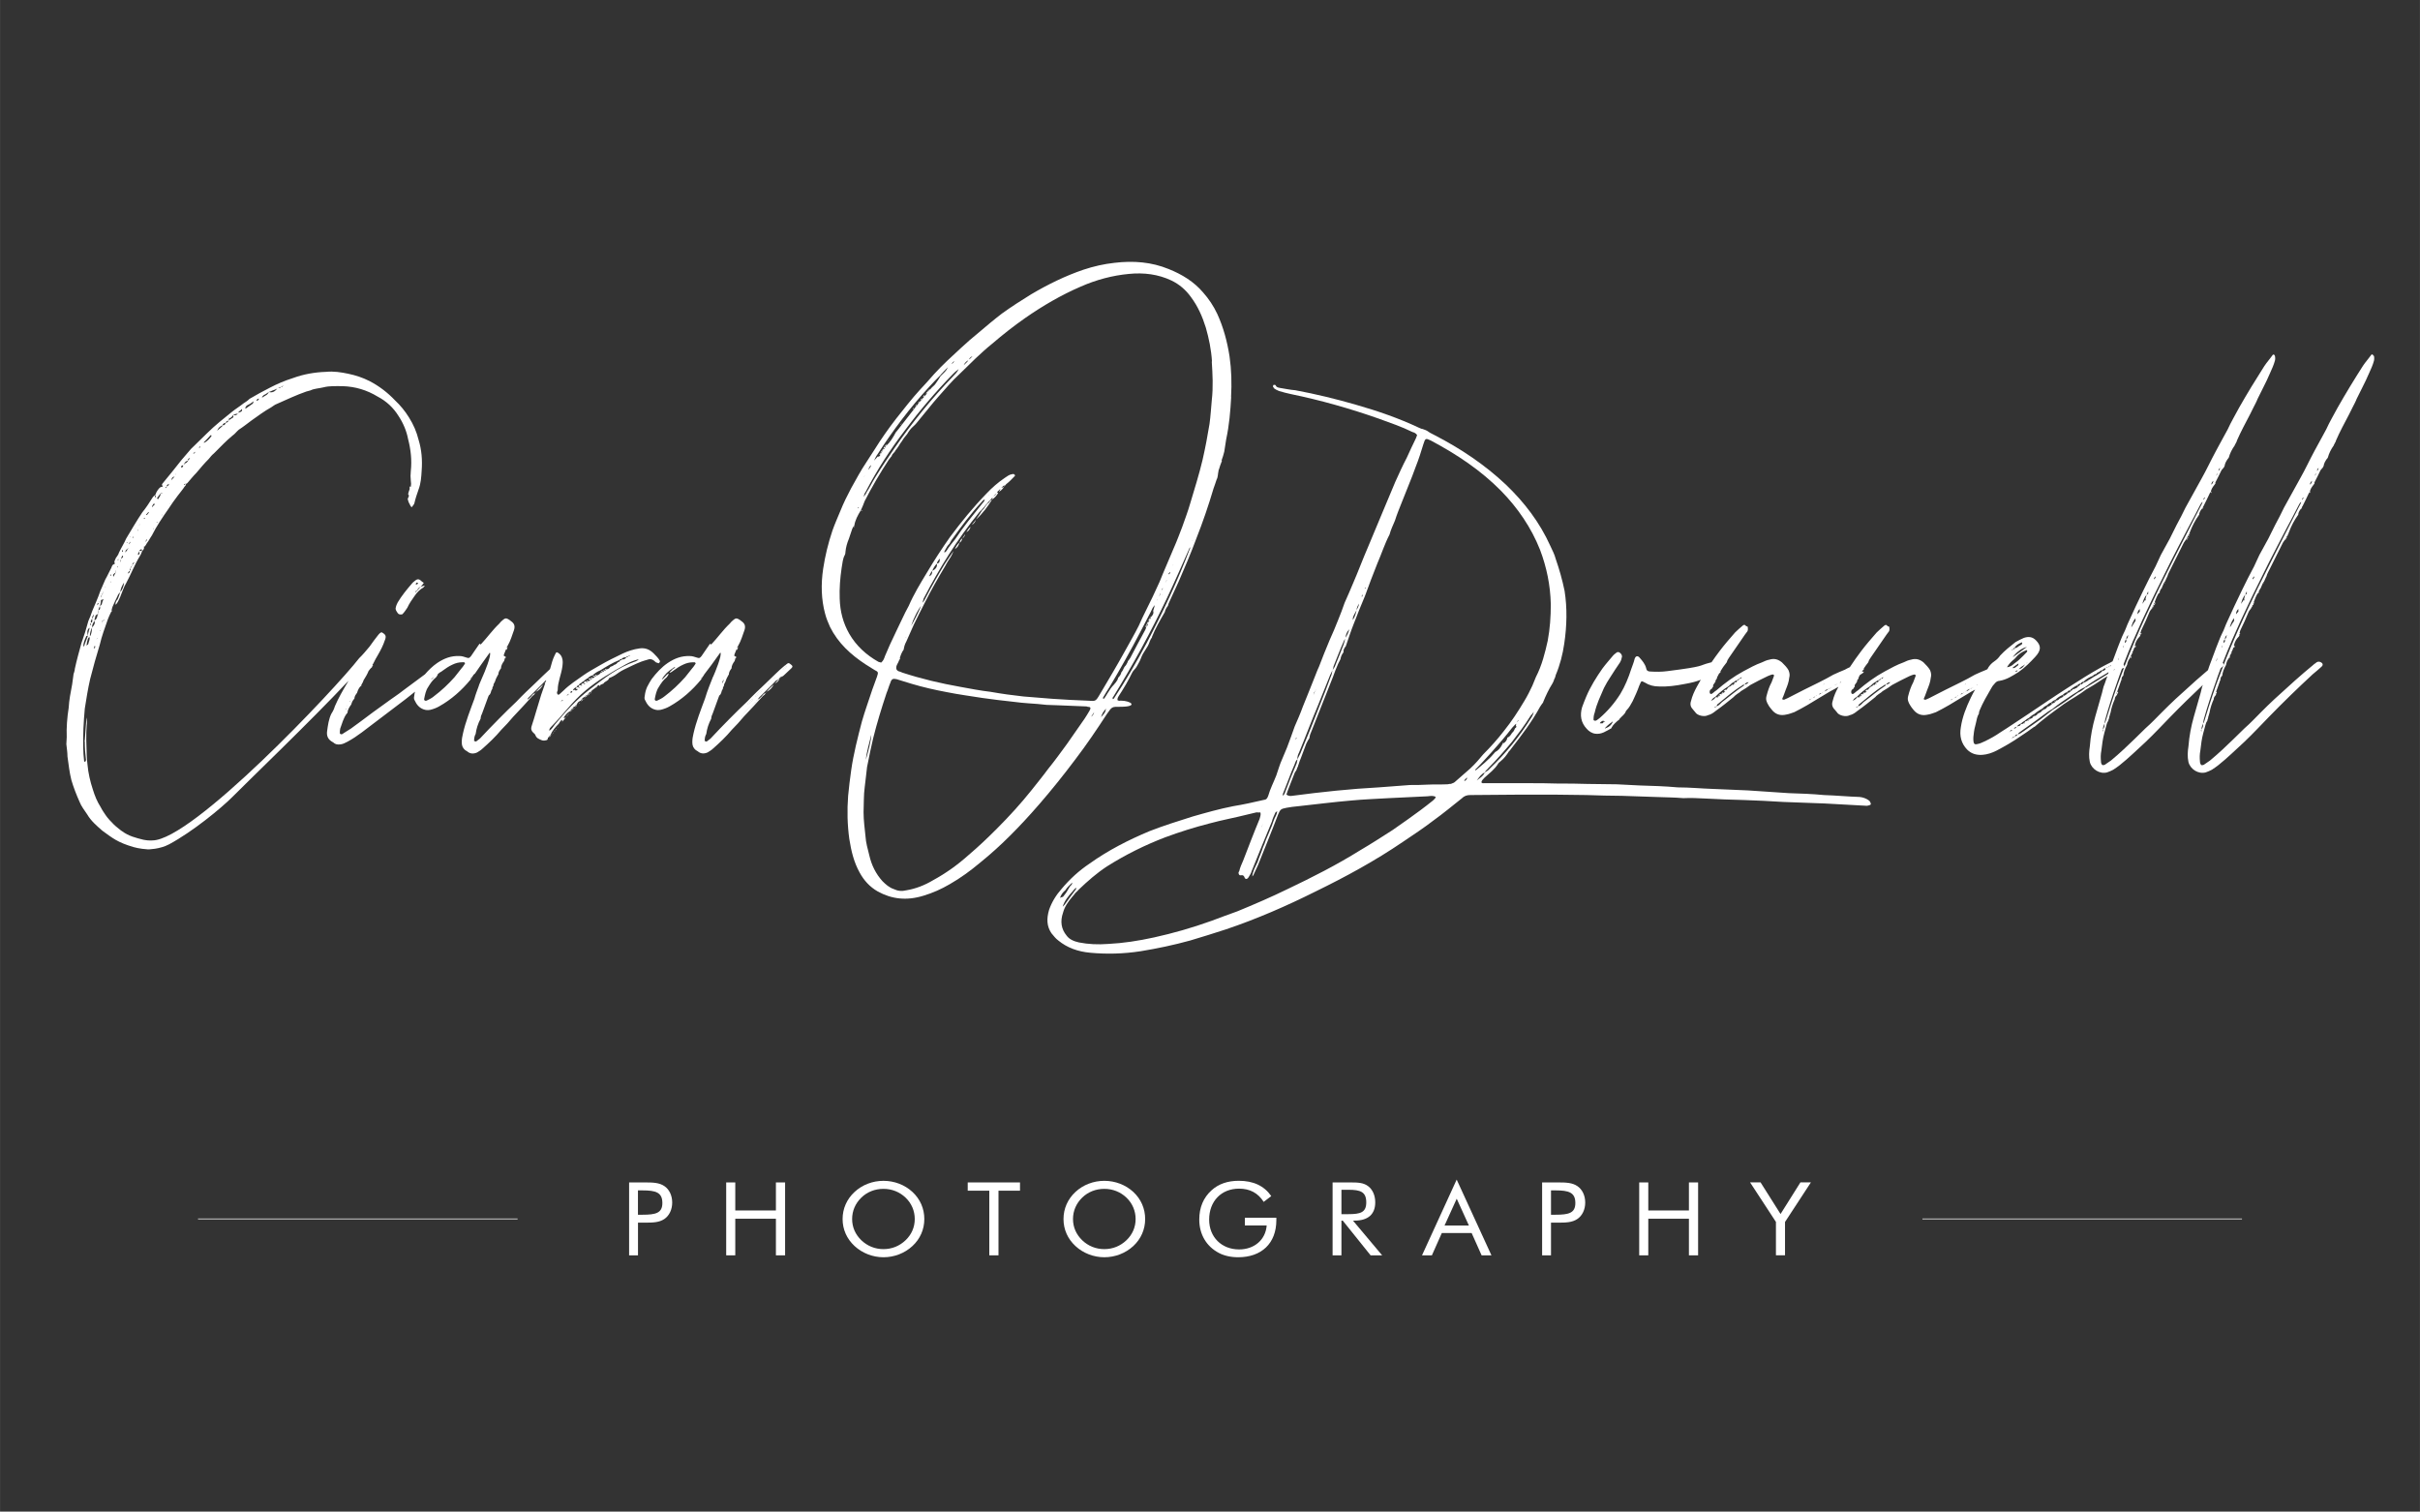 <?xml version="1.0" encoding="UTF-8"?><svg id="Layer_1" xmlns="http://www.w3.org/2000/svg" width="250mm" height="156.16mm" viewBox="0 0 708.66 442.67"><rect x="0" y="0" width="708.66" height="442.67" fill="#333333" stroke="none"/><defs><style>.cls-1{fill:#fff;}.cls-2{opacity:.8;}.cls-3{opacity:.7;}</style></defs><path class="cls-1" d="M360.53,116.29c-.22,4.05-.56,8.21-1.46,12.37l-.56,3.59c-.23.9-.45,1.69-.79,2.59l.11.1c-.33.91-.67,1.69-.9,2.59-.11.11-.11.34-.11.45-.22.79-.11,1.69-.56,2.47-.33.9-.56,1.8-.89,2.59-1.46,4.94-3.15,9.89-5.06,14.72-1.57,4.27-3.37,8.43-5.17,12.59l-2.69,5.85c-.23.45-.34.78-.45,1.23-.45.56-.78,1.12-.9,1.8-1.35,2.36-2.81,4.83-3.82,7.42h.11c-.67.67-.78,1.68-1.24,2.47l-1.46,2.36c-.45.78-.67,1.69-1.13,2.47-.44.79-.78,1.57-1.46,2.25-.23.22-.45.56-.56.78-1.13,2.36-2.47,4.61-3.94,6.86-.22.34-.45.79-.34,1.23.22.11.56.23.9.11,3.03,0,5.39,1.8-.11,1.8-2.47,0-2.36-.11-3.93,2.14-2.92,4.49-5.96,8.99-9.22,13.26-3.37,4.49-6.97,8.99-10.68,13.26-5.28,6.07-10.9,11.91-17.19,16.97-2.81,2.36-5.73,4.5-8.88,6.3-2.48,1.46-5.06,2.59-7.64,3.37-5.06,1.58-9.44,1.01-13.49-1.23-2.36-1.35-4.05-3.26-5.28-5.51-1.69-3.03-2.47-6.29-3.04-9.89-.56-4.05-.67-8.32-.34-12.59.22-2.47.56-5.05.9-7.53.67-4.72,1.91-9.56,3.14-14.27.9-3.14,2.02-6.18,3.04-9.32l1.35-3.71c.45-1.35.45-1.46-.68-2.02l-2.7-1.69c-4.27-2.81-7.98-6.18-10.34-10.9-.56-1.23-1.12-2.58-1.46-3.93-1.12-4.16-1.24-8.54-.56-13.14.56-3.71,1.46-7.42,2.7-11.13.67-1.91,1.57-3.94,2.36-5.85.9-2.25,2.02-4.5,3.15-6.63,1.46-2.59,2.81-5.17,4.49-7.65.78-1.12,1.46-2.36,2.25-3.48,2.03-3.26,4.16-6.29,6.52-9.33,2.25-2.81,4.39-5.62,6.86-8.32,1.46-1.57,2.81-3.03,4.16-4.61,2.47-2.7,5.17-5.17,7.86-7.64,1.68-1.57,3.37-3.03,5.17-4.49,2.25-1.91,4.5-3.82,6.86-5.62,2.81-2.02,5.62-3.82,8.54-5.62,4.95-2.92,10-5.39,15.28-7.19,3.03-1.01,6.06-1.69,9.1-2.02,5.62-.68,10.9-.22,15.84,1.8,3.94,1.57,7.42,3.71,10.11,6.86,1.69,1.91,3.04,3.93,4.16,6.29,1.8,3.94,2.92,8.1,3.6,12.47.56,3.93.67,7.87.44,11.91ZM354.91,105.84c-.22-3.48-.9-6.74-1.8-9.89-1.01-3.26-2.36-6.3-4.38-8.99-1.46-2.03-3.37-3.71-5.73-4.83-3.82-1.8-7.98-2.36-12.47-1.91-4.72.45-9.44,1.68-14.05,3.71-5.73,2.47-11.13,5.62-16.3,9.22-3.37,2.36-6.51,4.83-9.66,7.53-1.69,1.35-3.26,2.81-4.83,4.27-1.57,1.46-3.03,3.03-4.61,4.49-2.36,2.14-4.27,4.49-6.3,6.74-1.91,2.14-3.6,4.38-5.51,6.64-.56.67-1.12,1.46-1.8,2.02-.78.67-1.35,1.46-1.8,2.25-.56.67-1.12,1.35-1.57,2.13-.34.45-.68.9-.9,1.35-.34.45-.56.9-.9,1.23-.11.23-.22.45-.45.67-.34.34-.67.67-.79,1.24v-.11l-.78,1.01c-2.58,3.93-4.95,7.98-7.08,12.14-.34.9-.68,1.8-1.12,2.69-.9,1.46-1.69,2.92-1.91,4.49-.56.57-.68,1.12-.9,1.8l-.68,2.02c-.56,1.35-.89,2.59-1.01,3.82,0,.45-.11.9-.34,1.24-.23.45-.34,1.01-.45,1.46l-.33,2.02c-.45,3.04-.68,6.06-.57,8.99.11,3.82,1.01,7.19,2.81,10.34,2.03,3.49,4.95,6.18,8.54,8.2.23.11.56.11.79.22.67-.56.89-1.24,1.12-1.91.45-1.12,1.01-2.25,1.46-3.37.67-1.35,1.24-2.69,1.91-4.05.9-1.8,1.68-3.6,2.59-5.4l1.01-1.91c1.46-3.37,3.37-6.52,5.28-9.66,2.14-3.6,4.39-7.08,6.86-10.56,3.26-4.38,6.74-8.65,10.56-12.58,1.69-1.8,3.49-3.37,5.51-4.72.67-.45,1.24-.9,2.02-1.01.34-.11.78-.11.89.45-.78.79-1.57,1.69-2.59,2.47l-.67.78c0-.22.11-.34.22-.56-.34.22-.67.56-1.02.9l.79-.34c-.34.68-.9,1.13-1.46,1.46.23-.34.34-.56.45-.9l-1.01,1.01c.11.11.22.11.34.23-.45.78-1.01,1.46-1.8,1.91.11-.22.11-.45.22-.67l-.9,1.01c-.22.22-.56.56-.79.9-.23.22-.56.56-.78.9-.23.34-.56.56-.8.9l-.67.68c-6.52,7.98-11.69,16.41-16.3,25.29l-.34,1.24c.56-.56.79-1.24,1.12-1.8,1.69-3.26,3.48-6.41,5.39-9.55.79-1.24,1.68-2.47,2.58-3.82-.22.56-.45,1.12-.79,1.69-.56.89-1.12,1.69-1.57,2.59-2.14,3.59-4.27,7.3-6.07,10.9-1.13,2.14-2.14,4.27-3.15,6.29-.79,1.68-1.46,3.37-2.25,5.06-.44.79-.67,1.57-.78,2.47v-.11c-.56.79-.9,1.69-1.12,2.47l.11.11c-.22.34-.45.79-.56,1.12-.22.45-.45.79-.56,1.24-.11.67,0,1.01.56,1.35.34.11.79.22,1.23.45,5.51,1.8,11.24,3.15,16.97,4.16,3.03.56,5.96,1.12,8.88,1.46,3.15.56,6.41,1.01,9.56,1.35l8.43.68c3.48.22,6.96.45,10.56.56,2.13.12,2.13.34,3.49-2.02,2.47-4.15,4.94-8.31,7.3-12.58,1.35-2.47,2.81-4.95,4.04-7.42l1.02-2.25c1.01-2.02,2.02-4.16,3.03-6.18l2.02-4.38c.34-.79.67-1.68,1.01-2.47,1.01-2.47,2.14-4.94,3.15-7.42.9-2.02,1.69-4.15,2.47-6.18.79-2.25,1.69-4.61,2.36-6.96,1.24-4.16,2.59-8.43,3.6-12.7.79-3.48,1.46-6.97,2.02-10.45.34-2.36.45-4.72.67-6.96.45-3.94.23-7.64,0-11.35ZM250.06,154.5c0-.23.11-.34.11-.57v.45s0,.11-.11.11ZM251.19,148.66s.11.11.11.22c.11-.11.11-.22.22-.22l-.11-.12s-.11.12-.22.12ZM252.2,149.44h-.12c.12,0,.12-.11.12-.11v.11ZM252.2,149.44h.33c-.22.23-.33.23-.33,0ZM253.55,143.94c-.34.45-.56,1.01-.68,1.57.34-.45.68-.79.9-1.35.9-1.35,1.57-2.81,2.47-4.27,1.8-2.92,3.71-5.73,5.62-8.54,5.17-7.53,11.01-14.72,17.42-21.35.45-.45,1.01-1.01,1.46-1.92-.79.56-1.24,1.01-1.69,1.46-5.06,5.17-9.66,10.57-13.93,16.3-4.39,5.73-8.32,11.8-11.58,18.09ZM252.87,139.78c.11-.22.34-.34.45-.56-.11.11-.34.34-.45.56ZM318.5,206.98c-.23-.11-.34-.11-.45-.11l-8.42-.34c-1.01,0-2.14-.11-3.15-.11-1.8-.22-3.48-.34-5.17-.45-1.46-.12-3.03-.23-4.49-.45-3.03-.34-6.07-.67-9.1-1.12-3.49-.56-6.97-1.01-10.34-1.69-3.59-.67-7.08-1.46-10.45-2.47l-4.39-1.35c-1.01-.23-1.46-.11-1.8,1.01-.45,1.02-.68,2.03-1.12,3.03-1.46,4.39-2.81,8.77-3.93,13.27-.56,2.47-1.12,4.94-1.79,8.43-.11,1.35-.45,3.59-.68,5.84-.34,2.47-.23,4.94-.34,7.42,0,2.36.34,4.72.56,6.97.11,1.91.67,3.82,1.12,5.62.67,2.92,1.91,5.39,3.82,7.53,1.01,1.01,2.02,1.91,3.37,2.36,1.13.56,2.37.68,3.71.34,2.7-.45,5.29-1.46,7.76-2.93,3.71-2.02,7.19-4.49,10.45-7.42,2.92-2.47,5.62-5.05,8.31-7.75,3.6-3.6,6.97-7.31,10.11-11.24,1.58-2.02,3.26-4.04,4.83-6.18,1.91-2.36,3.71-4.83,5.51-7.3l5.17-7.42c.45-.68,1.01-1.57,1.46-2.36.45-.79.34-1.13-.56-1.13ZM253.55,222.49c.78-2.58,1.58-5.84,1.58-7.3-.57,2.48-1.35,4.83-1.58,7.3ZM254.22,137.65c.34-.45.79-.9.9-1.46-.57.45-.68.9-.9,1.46ZM255.9,134.94l1.12-1.23q.56.11.79-.56v-.11c.11-.11.23-.34.34-.56h.11v-.11c.11-.11.22-.33.22-.44h.11q0-.12.11-.23c.11-.11.22-.22.34-.44l.34-.57h.11v-.11c1.23-1.13,2.02-2.47,2.81-3.94.56-.68,1.12-1.35,1.69-2.13l2.36-3.03c.45-.56.78-1.01,1.23-1.57.23-.34.45-.68.67-.9.34-.34.56-.68.79-1.01.23-.34.56-.56.79-.9.22-.34.56-.57.79-.9.22-.33.56-.67.89-1.01-.22,0-.34,0-.45.11.33-.34.56-.68.78-1.01,0,.23-.11.45-.11.67l.34-.9h.34c.11-.22.34-.45.56-.67.34-.34.68-.56.9-.9.56-.78,1.12-1.57,1.57-2.36l1.24-1.23q.56-.56.9-1.35l-1.12,1.13c-.34.44-.79.78-1.12,1.24-1.12,1.12-2.14,2.13-3.14,3.26-5.73,6.18-10.68,12.81-15.18,19.78-.45.56-.78,1.35-1.12,2.02ZM257.93,132.47c0,.23-.11.34-.11.56v.11h-.34l.45-.67ZM258.71,131.24v.44l-.11.11s0,.12-.11.12h-.11c-.11.11-.11.33-.11.44l-.11.11h-.22l.34-.56c.22-.23.34-.45.45-.68ZM259.16,130.57c0,.22-.11.45-.11.68h-.34l.45-.68ZM259.5,130v.56l-.11.11h-.23l.34-.67ZM260.4,128.77c-.11.22-.23.34-.45.56.11-.22.34-.45.45-.56ZM263.66,192.82v-.11.11ZM263.89,124.38h-.11c.11-.22.11-.34.23-.56,0,.11-.11.34-.11.56ZM265.24,186.75l.11-.11v-.23c0,.11,0,.23-.11.23v.22-.11ZM269.73,177.43c-.34.45-.68.9-.9,1.35-.56.89-.9,1.8-1.35,2.69l-.67,1.8c.78-1.24,2.36-4.38,2.92-5.85ZM267.48,119.78h-.22l.34-.45-.11.45ZM268.15,118.88h-.11c.11-.11.22-.34.34-.56,0,.23-.12.45-.12.56h-.11ZM269.17,117.42c0,.22-.11.45-.11.56h-.22l.34-.56ZM269.95,116.51c0,.23-.11.34-.11.57h-.23l.34-.57ZM270.63,115.62v.56h-.34c.11-.22.23-.44.34-.56ZM274.33,165.06c.68-.22.79-.33.79-.79.11-.23.11-.45.11-.67-.45.45-.79.9-.9,1.46-.67.68-1.01,1.35-1.34,2.13-.45.45-.67,1.01-.9,1.58.79-.34.9-.9.9-1.58.9-.45,1.57-1.12,1.34-2.13ZM277.14,161.36c.34-.56.8-1.24,1.24-1.8l1.35-1.68c2.36-3.6,5.06-6.86,7.75-10.23.34-.45.8-.79.9-1.35-.45,0-.67.45-.9.67-3.25,3.48-6.06,7.3-8.88,11.24l-.56,1.01c-.56.56-.91,1.13-1.24,1.79l-.34.68c.22.11.45,0,.67-.34ZM278.6,106.63q.79-.45.79-.9c-.23.22-.45.44-.79.9ZM280.97,158.88c-.22.78-.56,1.46-1.35,1.91.34-.68.67-1.35,1.35-1.91ZM281.75,157.65c0,.56-.34,1.01-.78,1.35.11-.56.33-1.01.78-1.35ZM281.75,157.76l.9-1.35c-.11.56-.45,1.01-.9,1.35ZM282.2,106.97c.56-.57,1.13-1.01,1.35-1.46q-.9.45-1.35,1.46ZM284.23,154.27c-.22.68-.56,1.24-1.24,1.58.34-.56.68-1.12,1.24-1.58ZM283.67,105.28c.45-.22.78-.56,1.12-1.01-.67.34-.89.68-1.12,1.01ZM284.56,153.71c.45-.56.9-1.01,1.24-1.57-.22.68-.56,1.24-1.24,1.57ZM289.96,146.63c.11-.11.33-.23.56-.34-1.35,2.14-2.81,4.16-4.72,5.84.68-.9,1.24-1.79,1.8-2.7.34-.22.57-.56.79-.9.22-.34.45-.67.79-1.01.34-.22.56-.45.79-.9ZM289.62,144.95v-.11l-.11.11h.11ZM291.87,144.39l-1.01,1.01c.44-.23.78-.56,1.01-1.01ZM320.41,208.55l-.89,1.35q.67-.45.89-1.35ZM323.89,207.54c-.78.78-1.23,1.58-1.46,2.47,1.01-1.12,1.24-1.35,1.46-2.47ZM326.25,200.46c.12-.22.23-.34.45-.56.34-.45.67-.89.78-1.57v.11c.45-.45.79-1.01.9-1.57.23-.22.34-.45.45-.67.11-.34.33-.57.45-.9.45-.45.78-1.01,1.01-1.57h-.11c.33-.34.56-.68.78-1.02,1.46-2.81,2.92-5.5,4.38-8.2.22-.34.22-.68.34-.9.34-.33.44-.56.44-.9q0-.11.11-.23l.34-.78c.22-.34.34-.56.45-.9h.12l-.12-.11c.56-.45.9-1.13.67-1.8.11-.45.34-.9.45-1.69-.56.68-.9,1.35-1.12,1.91l-3.15,6.07c-2.81,5.39-5.84,10.79-8.99,16.07-.56.9-1.24,1.91-1.8,2.92-.11.23-.23.45.22.45.34-.45.68-1.01,1.02-1.58.56-.89,1.12-1.8,1.91-2.58ZM348.51,160.35h-.11c-2.25,5.05-4.39,10-6.74,14.94-4.72,9.89-9.89,19.44-15.73,28.88-.11,0-.11.11-.11.23v.34c.11-.11.33-.11.33-.11,3.49-5.29,6.63-10.68,9.56-16.18,4.83-9.21,9.21-18.43,12.81-27.98v-.1ZM335.92,182.71c-.12.34-.12.57-.23.9-.11,0-.23-.11-.34-.11.22-.22.34-.45.45-.79h.12ZM336.37,181.7c-.11.22-.11.56-.11.78-.11,0-.11.11-.11.11v.11h-.22v-.11s0,.11-.12.11l.56-1.01ZM336.82,180.8c-.11.34-.11.56-.22.9h-.34l.56-.9ZM336.93,180.57l.11.11v.11h-.22c0-.11.11-.11.11-.22ZM338.95,175.51q-.11.11-.22.23v.11l.22-.34ZM339.86,173.6c-.11.34-.23.68-.45,1.01.23-.22.45-.56.45-1.01ZM340.53,172.36c0-.11-.11-.11-.11-.11l-.34.78.45-.68ZM340.19,174.16l.11.11v-.11h-.11ZM341.42,170.35c0-.11.11-.22.23-.34v-.11l-.11.11c-.11.11-.11.22-.11.34-.11,0-.11.12-.22.22l.22-.22ZM342.44,168.1c.11-.11.22-.34.22-.45s-.11-.11-.11-.11l-.34.45v.22c.12-.11.23-.11.23-.11ZM343.56,165.52c0-.12,0-.23.11-.34-.11.11-.11.22-.11.22,0,.12-.11.12-.11.23l.11-.11ZM349.29,158.32s0-.11-.11-.11v.11h.11Z"/><path class="cls-1" d="M547.29,234.4c-.78-.56-1.69-.9-2.69-1.01-3.48-.11-6.97-.45-10.45-.56-3.48-.34-6.97-.45-10.34-.56-3.93-.23-7.86-.56-11.91-.8-3.37-.11-6.85-.33-10.34-.44-3.37-.11-6.74-.45-10.23-.45-3.71-.34-7.42-.45-11.13-.56l-6.74-.34c-2.81,0-5.73-.11-8.65-.11-2.81-.11-5.73-.11-8.54-.11-2.92-.11-6.06-.11-8.99-.11h-12.81c-.34.11-.45-.11-.68-.23.11-.68.56-.9.9-1.35,1.46-1.35,3.03-2.47,4.04-4.16.11-.23.34-.34.56-.56,1.12-.9,1.91-1.91,2.59-3.03.34-.23.45-.56.67-.79,3.04-3.93,6.07-7.87,8.43-12.25.34-.45.56-.9.9-1.24v-.11c.78-1.91,1.68-3.82,2.81-5.62.22-.34.33-.78.45-1.12.23-.34.34-.79.45-1.24,1.24-2.92,2.03-6.07,2.47-9.1.79-5.28.9-10.45.11-15.51-.67-3.26-1.57-6.41-2.59-9.33-.34-1.35-1.01-2.59-1.57-3.82-3.15-6.97-7.64-12.81-13.04-17.98-6.19-5.84-13.26-10.56-20.9-14.5-.56-.34-1.24-.56-1.8-1.01-.45-.33-1.01-.56-1.69-.78-.34,0-.68-.23-1.01-.34-5.96-2.81-12.14-4.94-18.44-6.74-5.84-1.69-11.8-3.15-17.87-4.27-1.57-.11-2.93-.45-4.49-.68-.57-.11-1.01-.22-1.24-.78,0-.11-.34-.11-.57-.11-.22.22-.22.56-.11.67.11.11.22.22.22.34.45.34.9.56,1.46.79,1.12.33,2.36.67,3.48.9,8.77,1.8,17.42,4.27,25.73,7.19,3.37,1.24,6.74,2.36,9.89,3.93.45.11,1.01.34,1.35.9l-.34.9c-.9,1.8-1.8,3.81-2.69,5.73-1.24,2.36-2.25,4.61-3.37,7.08-1.35,3.15-2.69,6.41-4.05,9.66l-4.04,9.67c-1.46,3.37-2.7,6.74-4.16,10.11-.89,2.03-1.68,4.05-2.58,5.96-.56,1.68-1.23,3.37-1.91,5.06-.78,1.91-1.57,3.93-2.47,5.84-1.12,2.59-2.14,5.28-3.15,7.87-.12.33-.34.67-.45,1.01-1.46,3.59-2.81,7.19-4.27,10.67-.68,1.91-1.57,3.93-2.36,5.73-.78,2.14-1.46,4.16-2.25,6.18l-1.46,3.48c-.68,1.46-1.13,3.15-1.69,4.72-.79,2.03-1.8,3.94-2.36,5.96-.34.9-.56,1.12-1.46,1.23-2.92.68-5.96,1.35-8.77,1.8-4.05.79-7.98,1.91-11.91,3.03-4.27,1.35-8.54,2.69-12.59,4.27-6.18,2.58-12.14,5.62-17.64,9.55-3.03,2.03-5.73,4.5-8.09,7.31-1.69,1.91-2.92,3.93-3.71,6.18-.79,2.7-.67,4.83.67,6.85.67.79,1.24,1.57,2.02,2.14,2.59,2.13,5.73,3.26,9.33,3.59,4.83.45,9.77.34,14.83-.45,4.83-.79,9.67-1.8,14.5-3.14,3.49-1.02,6.97-2.14,10.45-3.26,8.99-3.03,17.76-6.85,26.3-11.12,8.76-4.27,17.42-8.99,25.51-14.5,3.03-2.03,6.07-4.05,8.99-6.29,2.81-2.02,5.51-4.27,8.2-6.4.78-.79,1.57-1.02,2.58-1.02,4.61,0,9.22-.11,13.71-.11h11.35c3.03,0,6.06.11,8.99.11,3.48.11,6.86.23,10.34.23l10,.34c2.7.11,5.4.11,7.98.34,2.13-.11,4.27,0,6.4.11,3.82.22,7.64.34,11.35.44,3.82.11,7.65.34,11.47.56,4.05.12,8.09.34,12.14.45l12.36.68c.23,0,.56-.11.9-.23.22,0,.34-.34.22-.56-.11-.34-.22-.56-.56-.79ZM399.85,172.03q0,.11.11.23c-.11,0-.11.11-.22.11l-.11-.11c.11,0,.23-.11.23-.23ZM399.06,174.05c0,.22-.11.56-.23.79-.22-.34.11-.56.23-.79ZM397.26,178.66c0-.68.34-1.24.68-1.91,0,.68-.34,1.24-.68,1.91-.23,1.01-.45,1.91-1.12,2.92,0-1.01.11-1.01,1.12-2.92ZM395.13,184.28c-.23.79-.57,1.69-1.12,2.47.11-.9.34-1.68,1.12-2.47ZM384.79,202.82c.23-.33.45-.56.56-.89v.11c-.11.22-.34.45-.45.78l-.34.9c.11-.34.23-.68.23-.9ZM379.51,216.08q.11,0,.22-.11c-.1.34-.22.45-.33.68,0-.22.11-.33.11-.56ZM375.8,232.15c.79-1.91,1.57-4.05,2.36-6.07.34-.67.56-1.46.9-2.13.23-.56.34-1.24.9-1.57-.11-.67.11-1.35.45-2.02,1.91-4.61,3.6-9.21,5.51-13.71,1.24-3.03,2.36-5.95,3.6-8.99l.67-1.35c.22-.45.22-.79.34-1.24,1.02-2.48,1.91-4.95,3.03-7.42.11-.23.23-.45.34-.56-.11.45-.23,1.12-.45,1.69-.78,2.13-1.68,4.15-2.47,6.18-.11.44-.45.78-.79,1.35-.11.67-.23,1.35-.56,2.02-1.01,2.81-2.03,5.39-3.15,8.2-1.69,4.39-3.49,8.88-5.39,13.38-.23.79-.79,1.57-1.13,2.47-.11.34-.11.79-.23,1.12-1.23,2.92-2.47,5.96-3.59,8.99-.11.22-.34.34-.56.56,0-.23.11-.56.22-.9ZM369.51,242.04l.33-.9c-.11.34-.22.67-.33,1.01l-.11.11q.11-.11.11-.22ZM315.11,259.91v.45c-1.12,1.46-2.25,3.03-3.37,4.61l-.56.56c.56-1.79,1.69-3.15,2.92-4.49.23-.34.57-.68,1.01-1.12ZM311.97,260.7c.56-.9,1.24-1.46,2.02-2.25,0,.56-.33.79-.67,1.13l-.68,1.13c-.34.67-.9,1.35-1.35,1.91-.22.11-.56.11-.9.34.34-1.01.9-1.69,1.57-2.25ZM420.08,233.95c-.11.22-.34.33-.56.56-2.36,1.91-4.83,3.71-7.19,5.39l-4.49,3.15c-3.15,2.02-6.29,4.05-9.55,5.96-6.85,4.27-13.93,7.87-21.24,11.35-4.83,2.36-9.78,4.49-14.72,6.52-2.59.9-5.17,1.91-7.64,2.81-5.62,2.02-11.12,3.59-16.74,4.83-4.61,1.01-9,1.69-13.49,1.91-2.92.22-5.73.11-8.54-.45-1.46-.33-2.81-.9-3.6-2.02-1.57-1.91-1.91-4.16-1.01-6.74.45-1.69,1.46-3.15,2.7-4.61.34-.34.57-.68.91-1.12.44-.34.67-.67,1.01-1.01,2.58-2.47,5.28-4.83,8.2-6.74,5.51-3.49,11.24-6.3,17.08-8.54,4.27-1.58,8.54-2.92,12.93-4.05,3.71-1.01,7.42-1.68,11.01-2.59l2.81-.67c.34,0,.78.11,1.12,0,.23.78-.11,1.35-.22,1.91-1.69,4.05-3.26,8.2-4.83,12.25-.45,1.01-.9,2.02-1.13,3.04-.1.22-.22.33-.22.44,0,.45.22.9.67.79.68-.11.9.11,1.12.68.22.56.79.56,1.23-.23.23-.45.68-1.01.79-1.57,2.02-4.95,3.93-9.78,5.96-14.61.22-.9.67-1.8,1.01-2.58,0-.11.23-.23.56-.45-.11.9-.45,1.46-.79,2.13-.23.68-.56,1.35-.78,2.13-.34.68-.56,1.46-.9,2.14-.34.67-.56,1.46-.9,2.13-.22.68-.45,1.35-.79,2.03-.22.78-.56,1.46-.78,2.13-.34.79-.56,1.46-.79,2.14l-1.01,2.13c-.22.68-.56,1.35-.56,2.14.11-.11.22-.22.34-.45l1.35-2.92c1.91-4.83,3.94-9.67,5.84-14.72.68-1.57.79-1.68,2.48-2.02,1.12-.22,2.24-.34,3.37-.45,5.17-.56,10.45-1.24,15.74-1.69,3.48-.34,7.07-.45,10.56-.67,4.05-.23,7.87-.34,11.69-.56.9-.11,1.69-.23,2.36.22-.11.23-.22.45-.34.56ZM429.29,228.44c-.11.11-.22.34-.56.11.23-.22.56-.44.78-.89.23.45-.11.56-.23.78ZM430.64,224.96l-4.61,4.04c-.33.34-.78.34-1.12.56-.34,0-.67,0-.9.11-2.02.11-3.93,0-6.06.11-1.69.11-3.37.11-5.06.11l-8.99.68c-8.43.45-16.86,1.35-25.4,2.47q-1.01.22-1.79-.34c.11-.34.22-.67.33-1.01l2.02-5.17c.11-.45.57-.79.67-1.24.12-.34.23-.67.45-1.01l-.11.11c.34-.78.45-1.46.78-2.13l1.69-4.5c.34-.68.56-1.13.89-1.57.11-.45.11-.9.34-1.35l6.63-16.74c.45-1.24.9-2.48,1.46-3.71l.68-1.35c.11-.67.34-1.35.89-2.02-.11-.68.23-1.24.68-1.8.79-2.25,1.46-4.38,2.36-6.63,1.01-2.69,2.14-5.39,3.26-8.09,1.12-3.15,2.35-6.29,3.59-9.44,1.23-2.81,2.14-5.73,3.6-8.54.34-1.35,1.01-2.7,1.57-4.05.56-1.8,1.35-3.7,2.02-5.39,1.34-3.48,2.81-6.85,4.05-10.34.9-2.25,1.57-4.39,2.25-6.63.56-1.8.68-1.8,2.14-1.12,7.64,4.05,14.72,8.77,20.68,14.83,4.83,4.95,8.77,10.68,11.35,17.19,1.91,5.06,3.03,10.34,3.15,15.96,0,3.6-.23,7.08-.9,10.68-.78,3.48-1.68,7.19-3.48,10.67l-1.01,2.47c-.68,1.46-1.46,3.03-2.36,4.5-1.8,3.03-3.71,5.95-5.96,8.76-1.91,2.48-3.94,4.72-6.07,6.86-1.12,1.35-2.36,2.81-3.71,4.05ZM444.79,210.8c-.11.23-.33.45-.55.67.11-.33.33-.56.55-.67ZM432.32,225.08c1.58-1.58,3.04-3.26,4.5-4.84,2.02-2.25,4.05-4.61,5.96-7.08.44-.45.78-.9,1.23-1.23,0,.22-.11.45-.11.56.23.34.23.45-.23.78-.23.56-.45,1.01-.89,1.35-.34.56-.68,1.12-1.24,1.34h-.11c-.11.79-.56,1.35-1.12,1.69-.11-.11-.23-.11-.23-.11,0,.22-.11.45-.22.56-.45.9-1.12,1.69-2.02,2.14-.68.79-1.35,1.57-2.13,2.25-1.12,1.13-2.48,2.14-3.6,3.15-.23-.33.11-.45.22-.56ZM434.79,226.2c.23-.56.68-.78,1.02-1.23,2.47-2.48,4.71-5.06,6.97-7.76,1.91-2.47,3.71-4.83,5.39-7.53l1.01-1.24c-.22.57-.34,1.12-.67,1.58-3.49,5.62-7.53,10.57-12.25,15.06-.44.56-.9.78-1.46,1.12-.44,1.13-1.57,1.69-2.36,2.36.68-.89,1.35-1.91,2.36-2.36Z"/><path class="cls-1" d="M503.11,204.17v-.22c-.11.11-.23.11-.34.22h.34Z"/><path class="cls-1" d="M544.57,204.17v-.22c-.11.11-.23.11-.34.22h.34Z"/><path class="cls-1" d="M598.51,207.77c-.11,0-.11-.11-.23-.11q.12.11.23.11Z"/><path class="cls-1" d="M601.54,205.52h.33v-.22l-.33.22Z"/><path class="cls-1" d="M590.08,192.82h-.11s.11.11.23.11l-.11-.11Z"/><path class="cls-1" d="M589.97,190.01c0-.11.11-.11.11-.23h.23l-.23-.34c0,.11,0,.22-.11.34h-.22v.23h.22Z"/><path class="cls-1" d="M594.24,210.58h.22s-.11-.11-.11-.22c0,.11-.11.22-.11.22Z"/><path class="cls-1" d="M608.28,201.03h.34l-.22-.22q0,.11-.11.22Z"/><path class="cls-1" d="M595.47,209.79h.23v-.34c0,.11-.11.23-.23.34Z"/><path class="cls-1" d="M600.64,206.08h.34l-.23-.23c0,.12,0,.23-.11.23Z"/><path class="cls-1" d="M604.01,203.84h.34l-.23-.23q0,.11-.11.23Z"/><path class="cls-1" d="M597.94,207.99q.11,0,.23.11v-.23c-.11,0-.11.11-.23.11Z"/><path class="cls-1" d="M599.41,206.98v.22q.11-.11,0-.22Z"/><path class="cls-1" d="M599.52,206.76v.11s.11,0,.23.11c-.11-.11-.11-.22-.23-.22Z"/><path class="cls-1" d="M630.53,177.87c.11-.22.22-.34.22-.56h-.22v.56Z"/><path class="cls-1" d="M630.31,178.33c.11-.23.11-.34.22-.45h-.22v.45Z"/><path class="cls-1" d="M620.3,202.71c-.11-.11-.22-.11-.34-.11v.79l.34-.68Z"/><path class="cls-1" d="M633.23,172.26q-.11-.11-.23-.11v.11h.23Z"/><path class="cls-1" d="M621.54,199.23c-.11,0-.22-.11-.34-.11v.11h.34Z"/><path class="cls-1" d="M624.24,192.37c-.11,0-.23-.11-.34-.11v.56c.11-.22.23-.34.34-.45Z"/><path class="cls-1" d="M627.16,185.52c-.11-.11-.23-.11-.34-.11v.57c.11-.23.23-.34.34-.45Z"/><path class="cls-1" d="M641.32,156.3h-.22v.44c.11-.22.11-.33.22-.44Z"/><path class="cls-1" d="M634.01,170.68h-.34c.11,0,.22.11.34.11v-.11Z"/><polygon class="cls-1" points="647.5 144.5 647.5 144.39 647.39 144.5 647.5 144.5"/><path class="cls-1" d="M645.25,148.66h-.23v.44c.11-.11.11-.33.23-.44Z"/><path class="cls-1" d="M630.75,176.86v.45c.11-.11.22-.34.34-.45v-.56c-.11.23-.11.45-.11.56h-.22Z"/><path class="cls-1" d="M640.87,157.2c0-.11.11-.34.23-.45h-.23v.45Z"/><polygon class="cls-1" points="647.5 143.94 647.39 144.05 647.5 144.05 647.5 143.94"/><path class="cls-1" d="M640.65,157.31v.45c0-.22.11-.34.22-.45h-.22Z"/><path class="cls-1" d="M640.65,157.76h-.34v.45c.12-.22.23-.34.34-.45Z"/><path class="cls-1" d="M647.73,144.05h-.23v.34c0-.11.11-.23.23-.34Z"/><path class="cls-1" d="M659.63,176.86v.45c.11-.11.23-.34.34-.45v-.56c-.11.23-.11.45-.11.56h-.23Z"/><path class="cls-1" d="M695.03,104.16c-.11-.23-.23-.45-.56-.34-.56.79-1.23,1.58-1.91,2.47-.22.23-.34.57-.56.79-2.59,4.04-5.06,8.09-7.42,12.24-1.13,2.14-2.36,4.16-3.37,6.41l-1.34,2.47c-.68,1.34-1.46,2.58-2.14,3.93-1.46,2.7-2.69,5.4-4.16,7.98l-4.72,8.54c-.78,1.68-1.68,3.37-2.58,5.05-.68,1.35-1.35,2.7-2.02,4.05l-2.59,4.72c-.56,1.13-1.02,2.25-1.57,3.38-1.24,2.36-2.48,4.71-3.6,7.08-1.46,3.04-2.92,6.07-4.27,9.1-.56,1.12-.9,2.36-1.46,3.37-.68,1.35-1.12,2.7-1.69,4.05-.68,1.91-1.46,3.82-2.14,5.73-.13.34-.24.7-.35,1.06-1.15.98-2.31,1.98-3.46,2.99l-6.07,5.5c-1.34,1.24-2.69,2.59-3.93,3.82-1.57,1.57-3.15,3.26-4.83,4.72-2.13,2.14-4.27,4.16-6.4,6.18-1.24,1.13-2.47,2.25-3.71,3.26-.56.45-1.24.79-1.8,1.24-.23.11-.45.11-.68.11-.34-.23-.45-.68-.45-1.01-.11-1.12-.11-2.13.11-3.26l.34-2.58c.23-1.69.79-3.49,1.23-5.17.11-.34.23-.68.45-.9,0-.23.11-.45.23-.79v.11c0-.34.11-.68.22-1.02.11-.22.11-.56.23-.78.23-1.35.68-2.69,1.24-3.93,0-.34.11-.68.45-1.01l.23-.34c-.23-.34-.11-.57,0-.79.45-1.12.78-2.25,1.23-3.48.11-.57.11-.9.56-1.24.11-1.13.56-2.14,1.12-3.15.11-.68.34-1.35.78-1.91l.22-.56c.23-.33.34-.67.57-1.13h.23c-.11-.11-.23-.11-.23-.11l-.12.11c.12-.22.23-.33.34-.56l.33-.9c.11-.11.23-.11.34-.22h.11c0-.22.11-.44.11-.67,0,.23-.11.45-.23.56-.11-.11-.23-.33-.11-.56.23-.9.68-1.69,1.35-2.36.1-.11.22-.33.22-.44h-.22c.1-.23.22-.34.22-.57.11-.22.11-.56.23-.78.9-1.8,1.69-3.6,2.48-5.51.11-.22.34-.56.56-.79,0-.12.12-.34.23-.45l.22-.56c.11-.11.22-.34.22-.45.11-.11.22-.34.34-.56h-.11c.34-.9.68-1.8,1.24-2.7v.12h.34c-.11,0-.22-.12-.22-.12,0-.11.11-.22.22-.44h-.11l.57-1.01c.11-.11.11-.23.23-.45.11-.34.34-.68.44-1.01l.34-.45c.11-.34.34-.68.45-1.01.11-.11.11-.34.22-.45.23-.9.79-1.69,1.12-2.47l3.71-7.42c.22-.34.56-.79.78-1.12l.34-.56h-.11l.33-.45c0-.11.11-.33.23-.44l.22-.56c.68-1.8,1.57-3.49,2.7-5.06,0-.56.34-1.12.68-1.57l.34-.44c0-.12.11-.34.23-.45.68-1.35,1.35-2.7,1.91-3.93l.23-.23c.11-.79.56-1.46,1.01-2.02.11-.11.23-.34.34-.45v-.34c.67-1.24,1.23-2.47,1.8-3.6.23-.34.45-.45.68-.79.11-.11.11-.34.22-.45.11-.78.45-1.35.9-2.02.11-.11.22-.22.33-.45.34-1.23.91-2.36,1.69-3.48v.11c0-.23.11-.34.23-.56.11-.11.11-.34.23-.45.11-.22.22-.34.22-.56,1.13-2.59,2.47-5.06,3.82-7.64l1.01-2.03c.45-.9.9-1.68,1.24-2.58l1.68-3.37c.68-1.35,1.35-2.7,1.91-4.05.56-1.23,1.12-2.47,1.46-3.7.12-.45.12-1.01,0-1.46-.11-.23-.22-.45-.57-.34-.55.79-1.23,1.58-1.9,2.47-.23.23-.34.57-.57.79-2.58,4.04-5.06,8.09-7.42,12.24-1.12,2.14-2.36,4.16-3.37,6.41l-1.35,2.47c-.67,1.34-1.46,2.58-2.13,3.93-1.46,2.7-2.7,5.4-4.16,7.98l-4.72,8.54c-.78,1.68-1.69,3.37-2.59,5.05-.67,1.35-1.35,2.7-2.02,4.05l-2.59,4.72c-.56,1.13-1.01,2.25-1.57,3.38-1.23,2.36-2.47,4.71-3.59,7.08-1.46,3.04-2.92,6.07-4.27,9.1-.56,1.12-.9,2.36-1.46,3.37-.68,1.35-1.12,2.7-1.68,4.05-.49,1.39-1.03,2.78-1.56,4.17-.26.13-.52.27-.8.44-.9.45-1.8.9-2.59,1.35-3.26,1.8-6.4,3.83-9.55,5.84-4.05,2.59-7.98,5.28-12.02,7.98-2.59,1.68-5.17,3.48-7.87,5.17-1.46,1.01-3.03,1.91-4.72,2.7-.68.34-1.46.68-2.25.79-.44.11-.78,0-.9-.56-.12-.68-.12-1.46,0-2.14.11-1.23.34-2.36.67-3.48.23-1.01.34-1.91.9-2.81v-.34c.11-.23.11-.44.23-.67.89-2.14,2.13-4.27,3.37-6.4.22-.45.56-.9.9-1.24.45-.56.9-.9,1.46-.9,2.13-.33,3.82-1.46,5.62-2.58,1.8-1.24,3.37-2.81,4.83-4.38,1.91-2.03,1.8-3.37.23-4.95-1.01-1.01-2.13-1.12-3.48-.68-.79.34-1.69.79-2.47,1.24-1.57,1.24-3.15,2.48-4.49,3.94-.45.67-1.02,1.23-1.69,1.68-.89.59-1.59,1.37-2.05,2.31-.1.05-.2.1-.3.16-1.01.45-2.25.9-3.37,1.46-2.69,1.58-5.62,2.92-8.54,4.39-1.46.78-3.15,1.57-4.83,2.47-.34.11-.68.34-1.01.45h-.45c-.11-.11-.11-.22-.11-.34.45-.9.68-1.8,1.01-2.59.45-1.12.9-2.25,1.02-3.49.22-.78.11-1.46-.22-2.25-.45-.79-1.24-1.57-1.91-2.25-1.12-.9-2.25-1.24-3.71-.78-.68.11-1.46.45-2.14.78-1.91.68-3.71,1.68-5.39,2.59-2.93,1.58-5.51,3.48-7.99,5.62-.56.33-.89.78-1.34,1.01-.23.11-.45,0-.56-.23-.11-.56,0-1.01.56-1.23.11-.22.22-.45.45-.68-.11-.33,0-.56.23-.79.11-.23.34-.45.45-.67v-.33c.11-.23.22-.23.33-.45.12-.23.12-.34.12-.45.12-.24.25-.47.37-.7.22-.13.43-.26.64-.42.22-.11.45-.34.56-.56h-.56c0-.33.34-.45.45-.56.07-.13.09-.27.05-.38.4-.6.82-1.19,1.29-1.76.11-.44.34-.9.68-1.35,1.57-2.36,3.15-4.49,4.72-6.85l.68-.9c.23-.45.11-.79.11-1.13,0-.45-.45-.22-.56-.45-.34-.45-.56-.34-.9-.11-.78.67-1.57,1.35-2.25,2.02-1.57,1.8-3.14,3.6-4.49,5.39-1.18,1.55-2.31,3.15-3.37,4.77-.43.21-.95.42-1.46.74-1.02.45-2.25.9-3.37,1.46-2.69,1.58-5.62,2.92-8.54,4.39-1.46.78-3.15,1.57-4.83,2.47-.34.11-.68.34-1.01.45h-.45c-.11-.11-.11-.22-.11-.34.45-.9.68-1.8,1.01-2.59.45-1.12.9-2.25,1.01-3.49.23-.78.11-1.46-.23-2.25-.44-.79-1.23-1.57-1.91-2.25-1.12-.9-2.25-1.24-3.71-.78-.67.11-1.46.45-2.13.78-1.91.68-3.71,1.68-5.4,2.59-2.92,1.58-5.5,3.48-7.97,5.62-.56.33-.9.78-1.35,1.01-.22.11-.45,0-.56-.23-.11-.56,0-1.01.56-1.23.11-.22.23-.45.45-.68-.11-.33,0-.56.22-.79.11-.23.34-.45.45-.67v-.33c.11-.23.23-.23.34-.45.11-.23.11-.34.11-.45.19-.37.38-.74.58-1.1.21-.16.41-.37.55-.59h-.2c.56-.94,1.17-1.84,1.89-2.7.11-.44.33-.9.67-1.35,1.57-2.36,3.15-4.49,4.72-6.85l.68-.9c.22-.45.11-.79.11-1.13,0-.45-.45-.22-.56-.45-.34-.45-.57-.34-.9-.11-.79.67-1.57,1.35-2.25,2.02-1.57,1.8-3.15,3.6-4.49,5.39-.84,1.1-1.66,2.24-2.44,3.38-.18.01-.35.04-.47.1-3.6.9-.9,1.01-12.48,2.47-1.68.22-3.26.22-4.94.11-.68,0-1.12-.23-1.24-1.02-.34-1.23-1.12-2.13-1.91-3.03-.45-.56-1.12-.67-1.46.34-.22,1.01-.67,2.03-1.01,3.04-.79,2.47-1.8,4.95-3.15,7.19-1.69,2.69-3.71,5.06-6.18,7.19-.34.22-.67.56-1.01.68-.45.11-.78-.11-.68-.45,0-.68.11-1.34.34-1.91.57-2.58,1.69-4.83,2.7-7.19.56-1.13,1.24-2.25,1.91-3.26.9-1.46,1.91-2.92,2.81-4.27.34-.56.45-1.12.57-1.68,0-.67-.45-1.01-.79-1.24-.44-.22-.78,0-1.01.23-.34.22-.57.45-.79.68-1.02,1.23-2.14,2.47-3.14,3.82-1.8,2.58-3.49,5.28-4.73,8.2-.45,1.12-.89,2.14-1.23,3.15-.68,2.36-.34,4.49,1.35,6.29.67.78,1.57,1.35,2.58,1.46,1.8.22,3.15-.79,4.61-1.58q.11-.11.11-.23c.45-.89,1.24-1.46,1.91-2.13v.11l.33-.34c0-.11.11-.22.23-.34.57-.68,1.35-1.12,1.69-2.03,0-.11.11-.22.22-.33.78-.79,1.24-1.69,1.8-2.7.68-1.46,1.36-2.92,1.91-4.5.12-.34.34-.68.45-1.01.11-.22.34-.34.56-.22l.67.33c1.24.79,2.59,1.13,4.16,1.13,2.36.11,4.83-.22,7.19-.68,2.59-.45,3.69-.79,4.99-1.28-.37.68-.74,1.35-1.17,2.07-.68,1.24-1.35,2.7-1.69,4.16-.34,1.01-.11,1.79.67,2.58l.56.67c.57,1.01,2.7,1.46,3.71.9.9-.22,1.57-.67,2.25-1.23,1.91-1.35,3.71-2.81,5.51-4.27h-.11c.57-.45,1.12-.9,1.69-1.24.11-.11.34-.33.56-.45.79-.45,1.68-1.01,2.58-1.69,1.69-.9,3.37-1.8,5.06-2.58.45-.22.9-.34,1.24-.45.45-.11.68.11.56.45l-.68,1.8c-.68,1.24-1.12,2.59-1.46,3.93-.34,1.12,0,1.91.56,2.81.23.45.57.79.9,1.24,1.12,1.46,2.59,1.91,4.39,1.46.78-.11,1.46-.45,2.25-.68,1.35-.67,2.58-1.35,3.93-2.13,2.14-1.35,4.38-2.59,6.52-3.93l1.46-.78c.34-.2.68-.4,1.03-.6,0,.01-.01.03-.02.04-.67,1.24-1.35,2.7-1.68,4.16-.34,1.01-.11,1.79.68,2.58l.56.67c.56,1.01,2.69,1.46,3.7.9.9-.22,1.58-.67,2.25-1.23,1.91-1.35,3.71-2.81,5.51-4.27h-.11c.56-.45,1.12-.9,1.69-1.24.11-.11.33-.33.56-.45.79-.45,1.69-1.01,2.59-1.69,1.68-.9,3.37-1.8,5.05-2.58.45-.22.9-.34,1.24-.45.45-.11.68.11.56.45l-.68,1.8c-.67,1.24-1.12,2.59-1.46,3.93-.34,1.12,0,1.91.56,2.81.23.45.56.79.9,1.24,1.12,1.46,2.58,1.91,4.38,1.46.79-.11,1.46-.45,2.25-.68,1.35-.67,2.59-1.35,3.94-2.13,2.13-1.35,4.38-2.59,6.51-3.93l1.03-.55c-.45.78-.88,1.56-1.25,2.35-1.35,2.81-2.47,5.62-2.92,8.65-.45,2.58.11,4.72,1.8,6.52,1.23,1.24,2.69,1.69,4.49,1.58,1.46-.11,2.81-.56,4.16-1.24,2.36-1.24,4.72-2.58,6.97-4.16,1.35-.89,2.7-1.8,4.05-2.81h.11c.9-.78,1.8-1.57,2.7-2.25,1.91-1.57,3.93-2.92,5.85-4.38,2.13-1.46,4.49-2.7,6.51-4.27,1.13-.68,2.36-1.35,3.49-2.14.91-.62,1.85-1.22,2.8-1.79-.45,1.01-.67,2.01-1.12,3.02-.11.56-.34,1.13-.45,1.79l-2.02,7.08c-.79,2.81-1.35,5.62-1.57,8.65-.23,1.46-.34,3.04,0,4.61.56,2.14,2.93,3.6,5.05,3.03.57-.22,1.24-.45,1.8-.78.68-.45,1.35-.9,1.91-1.35,2.7-2.14,5.06-4.5,7.53-6.74,1.35-1.24,2.59-2.58,3.94-3.93l3.37-3.49c3.1-3.19,6.28-6.28,9.51-9.34-.06.16-.12.31-.19.47-.11.56-.34,1.13-.45,1.79l-2.02,7.08c-.79,2.81-1.34,5.62-1.57,8.65-.23,1.46-.34,3.04,0,4.61.56,2.14,2.92,3.6,5.05,3.03.57-.22,1.24-.45,1.8-.78.68-.45,1.35-.9,1.91-1.35,2.7-2.14,5.06-4.5,7.53-6.74,1.35-1.24,2.59-2.58,3.94-3.93l3.37-3.49c4.16-4.27,8.43-8.42,12.81-12.47.9-.68,1.69-1.46,2.48-2.13.45-.34.56-.79.23-1.12-.79-.67-1.46-.45-2.03.11-.23.11-.34.22-.45.34-1.8,1.46-3.6,3.03-5.39,4.61l-6.07,5.5c-1.35,1.24-2.7,2.59-3.94,3.82-1.57,1.57-3.14,3.26-4.83,4.72-2.14,2.14-4.27,4.16-6.4,6.18-1.24,1.13-2.47,2.25-3.71,3.26-.56.45-1.24.79-1.8,1.24-.23.11-.45.11-.68.11-.33-.23-.45-.68-.45-1.01-.11-1.12-.11-2.13.11-3.26l.33-2.58c.23-1.69.79-3.49,1.24-5.17.11-.34.23-.68.45-.9,0-.23.11-.45.22-.79v.11c0-.34.11-.68.23-1.02.11-.22.11-.56.22-.78.23-1.35.67-2.69,1.24-3.93,0-.34.11-.68.45-1.01l.22-.34c-.22-.34-.11-.57,0-.79.45-1.12.79-2.25,1.24-3.48.11-.57.11-.9.56-1.24.11-1.13.57-2.14,1.12-3.15.11-.68.34-1.35.79-1.91l.23-.56c.22-.33.34-.67.56-1.13h.23c-.12-.11-.23-.11-.23-.11l-.11.11c.11-.22.23-.33.34-.56l.34-.9c.11-.11.22-.11.33-.22h.12c0-.22.11-.44.11-.67,0,.23-.11.45-.23.56-.11-.11-.22-.33-.11-.56.23-.9.68-1.69,1.36-2.36.11-.11.22-.33.22-.44h-.22c.11-.23.22-.34.22-.57.11-.22.11-.56.22-.78.9-1.8,1.69-3.6,2.48-5.51.11-.22.34-.56.56-.79,0-.12.11-.34.23-.45l.23-.56c.11-.11.22-.34.22-.45.11-.11.23-.34.34-.56h-.11c.34-.9.67-1.8,1.23-2.7v.12h.34c-.11,0-.22-.12-.22-.12,0-.11.1-.22.22-.44h-.11l.57-1.01c.11-.11.11-.23.22-.45.11-.34.34-.68.45-1.01l.34-.45c.11-.34.33-.68.44-1.01.11-.11.11-.34.23-.45.23-.9.78-1.69,1.12-2.47l3.71-7.42c.22-.34.56-.79.78-1.12l.34-.56h-.11l.34-.45c0-.11.11-.33.22-.44l.22-.56c.67-1.8,1.57-3.49,2.7-5.06,0-.56.33-1.12.67-1.57l.34-.44c0-.12.11-.34.23-.45.67-1.35,1.35-2.7,1.91-3.93l.23-.23c.11-.79.57-1.46,1.01-2.02.11-.11.22-.34.34-.45v-.34c.68-1.24,1.24-2.47,1.8-3.6.23-.34.45-.45.68-.79.11-.11.11-.34.22-.45.11-.78.45-1.35.9-2.02.12-.11.23-.22.34-.45.33-1.23.9-2.36,1.68-3.48v.11c0-.23.11-.34.22-.56.11-.11.11-.34.23-.45.11-.22.23-.34.23-.56,1.12-2.59,2.47-5.06,3.82-7.64l1.02-2.03c.44-.9.9-1.68,1.24-2.58l1.68-3.37c.68-1.35,1.35-2.7,1.91-4.05.57-1.23,1.13-2.47,1.46-3.7.11-.45.11-1.01,0-1.46ZM650.08,136.97c0,.45-.11.68-.44.9,0-.34.22-.56.44-.9ZM649.41,138.43c-.11.34-.11.67-.44.89.11-.34.34-.56.44-.89ZM648.17,140.79c-.11.57-.23.9-.68,1.12.11-.33.23-.79.68-1.12ZM645.7,145.62c0,.23-.23.56-.45.78,0-.34.11-.56.45-.78ZM469.29,211.82h-.79c.11-.34.45-.56.68-.67.11,0,.22-.11.44-.11,0,0,0,.11-.11.22h.56c-.11.11-.34.22-.45.22l-.33.34ZM470.18,213.27q-.11,0-.22.11c0-.11.11-.23.11-.23.68-.78,1.46-1.35,2.25-1.91-.34,1.01-1.12,1.69-2.14,2.02ZM500.86,205.41l.34-.34c.23-.45.67-.79,1.12-1.01,1.13-1.24,2.47-2.25,3.94-3.14.45-.45,1.01-1.02,1.57-1.24.23-.22.57-.44.79-.44.22-.23.56-.45.78-.45.22-.34.45-.45.68-.45-.11.22-.34.45-.68.45-.11.23-.34.45-.68.45-.11.22-.11.44-.22.56h-.45l-.34.45c0,.11-.11.22-.22.22h.22s-.11.11-.22.23v-.23c-.34,0-.45.23-.68.45-.23.11-.34.11-.45.22-.23.11-.45.34-.56.56-.11.11-.11.22-.22.22h.11s0,.11-.11.23v-.23c-.34,0-.68.23-.79.56h.45c-.22.22-.34.33-.67.45-.11.11-.22.11-.22.23v-.23h.22v-.22c-.11,0-.22.11-.34.22,0,0,0,.11-.11.23h.11c0,.11,0,.23-.11.23v-.23c-.34.11-.68.23-.79.45h.45c-.11.11-.34.23-.34.34-.12-.11-.12-.22-.12-.34l-.22.34h.22l-.22.22c-.11,0-.23.11-.23.23,0-.11,0-.23-.11-.23h-.34c-.34.45-.67.79-1.23,1.01-.11,0-.22.12-.34.23ZM508.16,200.24l-.34.22v-.22h.34ZM510.86,200.46l-.23.34c-2.25,1.46-4.27,3.26-6.4,4.83-.45.45-.9,1.01-1.57,1.24-.23.22-.45.34-.68.34.11-.11.34-.34.68-.34.11-.23.11-.45.22-.56,2.36-1.91,4.61-3.93,7.2-5.51.22-.23.56-.34.78-.34.34-.45.67-.68,1.23-.68-.34.34-.67.68-1.23.68ZM529.74,205.07c.11-.22.34-.34.68-.45-.23.22-.45.34-.68.45ZM530.76,204.47l-.23.16c0-.08.12-.1.23-.16ZM530.86,204.4c.23-.23.45-.34.68-.45-.11.22-.34.34-.68.45ZM531.65,203.84c.11,0,.34-.11.34-.23,0,.23-.11.23-.34.23ZM532.66,203.39c.11-.23.34-.34.68-.45-.11.34-.45.34-.68.45ZM533.45,202.82s.11-.11.34-.11c-.11.11-.34.11-.34.11ZM533.9,202.71c.11-.11.23-.22.34-.22l-.34.22ZM533.9,200.46l.34-.22c-.11.22-.23.22-.34.22ZM534.35,202.49c.22-.56.67-.56,1.12-.78-.34.34-.68.56-1.12.78ZM535.59,201.7c0-.11.22-.22.45-.22-.23.11-.34.22-.45.22ZM536.03,201.36c.11-.11.34-.11.34-.11,0,0-.11.11-.34.11ZM537.27,200.69c.11-.12.34-.12.45-.23-.11.11-.23.23-.45.23ZM537.83,200.46c0-.11.23-.11.34-.11-.11,0-.34.11-.34.11ZM538.73,200.01c.15-.19.3-.34.46-.46-.06.12-.14.24-.21.35-.08.03-.17.06-.26.11ZM542.32,205.41l.34-.34c.22-.45.68-.79,1.12-1.01,1.12-1.24,2.47-2.25,3.93-3.14.45-.45,1.01-1.02,1.57-1.24.22-.22.56-.44.78-.44.23-.23.57-.45.79-.45.22-.34.44-.45.67-.45-.11.22-.34.45-.67.45-.11.23-.34.45-.68.45-.11.22-.11.44-.23.56h-.45l-.34.45c0,.11-.11.22-.23.22h.23s-.11.11-.23.23v-.23c-.34,0-.45.23-.68.45-.22.11-.34.11-.44.22-.22.11-.45.34-.57.56-.11.11-.11.22-.22.22h.11s0,.11-.11.23v-.23c-.34,0-.67.23-.78.56h.45c-.23.22-.34.33-.68.45-.11.11-.23.11-.23.23v-.23h.23v-.22c-.11,0-.23.11-.34.22,0,0,0,.11-.11.23h.11c0,.11,0,.23-.11.23v-.23c-.34.11-.67.23-.78.45h.44c-.11.11-.33.23-.33.34-.11-.11-.11-.22-.11-.34l-.23.34h.23l-.23.22c-.11,0-.23.11-.23.23,0-.11,0-.23-.11-.23h-.34c-.34.45-.68.79-1.24,1.01-.11,0-.23.12-.34.23ZM549.63,200.24l-.34.22v-.22h.34ZM552.33,200.46l-.22.34c-2.25,1.46-4.27,3.26-6.41,4.83-.45.45-.9,1.01-1.58,1.24-.22.22-.45.34-.67.34.11-.11.34-.34.67-.34.12-.23.12-.45.23-.56,2.36-1.91,4.61-3.93,7.19-5.51.22-.23.57-.34.79-.34.34-.45.67-.68,1.24-.68-.34.34-.68.68-1.24.68ZM571.21,205.07c.11-.22.33-.34.67-.45-.23.22-.45.34-.67.45ZM572.23,204.47l-.23.16c0-.08.12-.1.23-.16ZM572.33,204.4c.23-.23.45-.34.67-.45-.11.22-.33.34-.67.45ZM573.11,203.84c.12,0,.34-.11.34-.23,0,.23-.11.23-.34.23ZM574.13,203.39c.11-.23.33-.34.67-.45-.11.34-.45.34-.67.45ZM574.91,202.82s.11-.11.34-.11c-.11.11-.34.11-.34.11ZM575.36,202.71c.11-.11.23-.22.34-.22l-.34.22ZM575.36,200.46l.34-.22c-.11.22-.22.22-.34.22ZM575.81,202.49c.23-.56.68-.56,1.12-.78-.34.34-.67.56-1.12.78ZM577.04,201.7c0-.11.23-.22.45-.22-.22.11-.34.22-.45.22ZM577.49,201.36c.11-.11.34-.11.34-.11,0,0-.11.11-.34.11ZM589.29,195.63c.56-.56,1.23-.89,1.8-1.34,0,.34-.11.68-.45.79-.33.33-.78.67-1.34.56ZM590.08,196.75c.23-.22.44-.44.78-.44-.11.33-.45.44-.78.44ZM592.78,194.85c-.34.56-.9,1.01-1.57,1.12,0,.11-.11.22-.23.22.11,0,.11-.11.23-.22.44-.56,1.01-.9,1.57-1.24,0,0,.11-.11.22-.11,0,.11-.11.11-.22.23ZM593.45,194.28c0-.11.11-.23.23-.23,0,.11-.11.11-.23.23ZM593.56,189.45c-1.46,1.02-2.7,2.03-4.16,3.03,1.01-1.46,2.7-2.7,4.16-3.03ZM589.74,189.78l.34-.34c.56-.67,1.24-1.01,2.02-1.35,0,0,0,.11.11.22-.11.11-.11.23-.11.34-.23.23-.56.34-.9.56-.23.22-.57.44-.9.56l-.34.23c-.11.11-.22.22-.22.34v-.34h-.34l.34-.23ZM589.4,190.12v.22h-.34c.11-.11.23-.22.34-.22ZM589.97,192.93v-.11c.11,0,.23-.11.23-.22h.11c.67-1.01,1.8-1.69,2.92-2.13.11-.12.22-.12.34,0,.11.11.11.33,0,.44-.78.79-1.46,1.57-2.25,2.25-.45.45-1.01.78-1.57,1.24-.56.56-1.24.9-2.03,1.01.57-1.01,1.35-1.8,2.25-2.47ZM578.73,200.69c.11-.12.33-.12.45-.23,0,0,0,0,0,0-.11.11-.22.22-.45.22ZM638.62,154.27c-.11.12-.11.34-.23.45,0-.11.11-.34.23-.45ZM631.32,168.77c-.11.45-.23.68-.56.9,0-.45.22-.67.56-.9ZM628.62,174.16c.11-.34.34-.67.45-1.01v.78c-.23.11-.34.11-.45.22-.11.45-.22.79-.34,1.24v.11l.11-.11v.45h-.11v-.34c-.11.11-.11.23-.23.34l-.67,1.01c.23-1.01.56-1.91,1.23-2.7ZM626.6,178.33v.79c-.23.22-.45.44-.68.78,0-.67.23-1.12.68-1.57ZM625.36,181.02v.79l-.67,1.01c-.11.34-.34.56-.57.9.22-1.01.57-1.91,1.24-2.69ZM624.8,187.31c1.57-3.6,3.14-7.08,4.83-10.56,1.91-4.05,3.94-7.98,5.85-11.91,1.68-3.37,3.48-6.74,5.28-10.22,1.12-2.14,2.36-4.38,3.48-6.64.23-.33.34-.78.79-1.01-.11.34-.23.68-.45,1.01-2.59,5.06-5.17,10.12-7.76,15.18l-4.39,8.76c-1.46,2.92-2.81,5.96-4.27,8.99-2.16,4.72-4.22,9.52-6.06,14.33-.02-.27-.11-.5-.25-.7.93-2.44,1.91-4.85,2.93-7.22ZM622.66,187.2c0-.56.23-.9.57-1.23-.11.44-.11.89-.57,1.23v.68l-.45.45c0-.45.11-.9.45-1.12ZM621.99,188.89c-.11.22-.11.45-.23.67,0,0-.11,0-.11-.11.11-.11.23-.33.34-.56ZM620.31,193.24s-.07,0-.1,0c.1-.22.19-.45.32-.64-.06.24-.13.45-.22.65ZM618.98,196.34c.04-.11.08-.22.11-.33.05-.02.1-.02.16-.03-.01.12-.1.2-.19.3-.03.02-.05.05-.08.06ZM617.95,194.85c.09,0,.17.01.2.08-.01.03-.02.06-.03.09l-.06.06h-.22s.11-.11.11-.22ZM617.72,195.18c-.11.11-.33.22-.44.22.11-.22.33-.22.44-.22ZM617.17,195.4c-.11.22-.34.22-.57.22l.57-.22ZM591.76,211.93c.34-.34.79-.68,1.24-.9.33-.34.68-.56,1.13-.79.56-.45,1.01-.89,1.57-1.12.78-.68,1.68-1.24,2.47-1.69.34-.45.79-.68,1.24-.9.34-.33.78-.68,1.23-.79.34-.33.79-.67,1.24-.78.68-.68,1.35-1.12,2.14-1.46.34-.34.78-.68,1.24-.79.34-.33.56-.56.9-.56.68-.68,1.35-1.13,2.14-1.46.34-.34.56-.45,1.01-.57.23-.34.57-.45.91-.56.78-.79,1.68-1.24,2.69-1.68.22-.34.56-.45,1.01-.56.12-.34.45-.45.79-.56.34-.34.56-.44,1.01-.56.23-.34.57-.45.78-.57,0,.12,0,.23.11.34-.23.22-.44.34-.67.56l-.23-.22q0,.11-.11.22c-.11.22-.34.34-.57.56-.34.23-.67.34-.89.56l-1.02.56c-.22.22-.56.34-.9.56h.11c-.34.11-.68.34-1.01.56h.11c-.34.11-.68.34-1.01.56,0-.11-.11-.11-.22-.22v.22c-.23.23-.45.34-.68.56l-.23-.22q0,.11-.11.22c-.11.23-.34.34-.56.56l-.34.33c-.34.12-.56.34-.9.45h-.33c-.11.23-.34.45-.57.56-.11,0-.11-.11-.22-.22,0,.11,0,.22-.11.33h.34c-.11,0-.22.11-.34.22-.22.11-.34.22-.56.22-.11,0-.11-.11-.22-.11v.11s.11,0,.22.11c-.11,0-.22.11-.34.23-.23.23-.56.45-.89.56l-.34.34c-.34.11-.56.34-.9.45l-.34.34c-.23.11-.34.22-.56.22-.11,0-.11-.11-.23-.11v.11s.11,0,.23.12c-.11,0-.23.11-.34.22l-.33.34c-.23,0-.34.12-.57.23l-.34.34c-.22.22-.55.45-.89.56-.11,0-.23.11-.34.22-.23.34-.56.56-.9.56l-.34.34c-.11,0-.23.11-.23.22v-.11h-.11v.11c-.23.34-.56.45-.89.57h-.11v.11l-.11.11-.11-.11v.23c-.23.22-.56.44-.9.56-.11,0-.23.11-.23.22v-.22l-.34.22h.22l-.34.34c-.11,0-.34.11-.56.22-.11.11-.11.22-.22.22v-.22c-.11.11-.22.22-.34.22v.11h.23s-.11.11-.23.23v-.23c-.12.11-.23.11-.34.23l-.45.11c0,.11-.11.11-.11.22-.11,0-.22.11-.34.22h.34c-.11.12-.22.23-.34.23v-.23c-.11.12-.23.23-.34.34h-.45c-.11.22-.34.34-.44.56-.23,0-.57.11-.79.22.23-.45.68-.67,1.12-.9ZM590.52,212.82c-.11.34-.44.56-.78.56.22-.34.45-.45.78-.56ZM588.17,214.51c0-.11.11-.23.23-.23-.11.11-.23.11-.23.23ZM589.29,213.72c-.23.34-.45.45-.79.45.22-.22.45-.45.79-.45ZM611.32,201.03c-.23.22-.45.22-.68.33-.67.68-1.35,1.13-2.14,1.46-2.47,1.8-4.83,3.49-7.42,5.06-1.23.9-2.36,1.91-3.6,2.81-1.68,1.13-3.26,2.36-4.94,3.48-.56.34-1.01.79-1.69.9-.23.34-.56.56-.9.56-.22.34-.56.45-.9.57.23-.23.56-.45.9-.57.23-.34.44-.56.9-.56.23-.45.78-.79,1.24-1.12,2.59-1.8,5.17-3.71,7.76-5.62l1.12-.67c1.8-1.46,3.82-2.81,5.85-4.16.45-.34,1.01-.57,1.46-.9.68-.56,1.46-1.01,2.25-1.35,2.02-1.57,4.27-2.81,6.52-4.16.13-.13.29-.18.44-.23-.05.15-.1.3-.16.45-.06.04-.11.07-.17.12-1.91,1.24-3.93,2.47-5.85,3.6ZM615.81,213.61c0-.57.23-1.12.45-1.68l.23-1.24c1.01-3.6,2.13-7.08,3.37-10.56.48-1.45,1-2.88,1.53-4.31.2-.08.4-.17.6-.25-.22.58-.45,1.17-.67,1.75-1.69,4.27-3.03,8.54-4.39,12.92-.23.56-.23,1.12-.67,1.69.11.56,0,1.12-.45,1.68v.67c-.23-.34-.11-.56,0-.67ZM667.5,154.27c-.11.12-.11.34-.22.45,0-.11.11-.34.22-.45ZM660.2,168.77c-.11.45-.23.68-.57.9,0-.45.23-.67.57-.9ZM657.5,174.16c.11-.34.34-.67.45-1.01v.78c-.23.11-.34.11-.45.22-.11.45-.22.79-.34,1.24v.11l.11-.11v.45h-.11v-.34c-.11.11-.11.23-.22.34l-.68,1.01c.23-1.01.56-1.91,1.23-2.7ZM655.48,178.33v.79c-.23.22-.45.44-.68.78,0-.67.23-1.12.68-1.57ZM654.23,181.02v.79l-.67,1.01c-.12.34-.34.56-.57.9.22-1.01.57-1.91,1.23-2.69ZM651.54,187.2c0-.56.22-.9.56-1.23-.11.44-.11.89-.56,1.23v.68l-.44.45c0-.45.11-.9.44-1.12ZM650.87,188.89c-.11.22-.11.45-.23.67,0,0-.11,0-.11-.11.11-.11.23-.33.34-.56ZM649.4,192.59c-.11.45-.22.79-.56,1.13.23-.34.34-.79.56-1.13ZM673.45,147.98c-2.59,5.06-5.17,10.12-7.75,15.18l-4.39,8.76c-1.46,2.92-2.81,5.96-4.27,8.99-2.47,5.4-4.83,10.9-6.86,16.41-1.68,4.27-3.03,8.54-4.38,12.92-.22.56-.22,1.12-.68,1.69.12.56,0,1.12-.45,1.68v.67c-.22-.34-.11-.56,0-.67,0-.57.23-1.12.45-1.68l.23-1.24c1.01-3.6,2.13-7.08,3.37-10.56.49-1.49,1.02-2.96,1.57-4.42.15-.14.31-.28.47-.41.44-.34.55-.79.22-1.12-.03-.02-.06-.04-.08-.06.88-2.3,1.81-4.56,2.78-6.8,1.57-3.6,3.15-7.08,4.83-10.56,1.91-4.05,3.94-7.98,5.84-11.91,1.69-3.37,3.49-6.74,5.29-10.22,1.12-2.14,2.36-4.38,3.48-6.64.22-.33.33-.78.78-1.01-.11.34-.23.68-.45,1.01ZM674.13,146.41c0-.34.11-.56.44-.78,0,.23-.22.56-.44.78ZM676.38,141.91c.11-.33.22-.79.68-1.12-.11.57-.22.9-.68,1.12ZM677.84,139.33c.11-.34.34-.56.45-.89-.11.34-.11.67-.45.89ZM678.51,137.87c0-.34.22-.56.44-.9,0,.45-.11.68-.44.9Z"/><path class="cls-1" d="M659.41,177.87c.11-.22.22-.34.22-.56h-.22v.56Z"/><path class="cls-1" d="M669.52,157.76h-.34v.45c.11-.22.23-.34.34-.45Z"/><path class="cls-1" d="M659.18,178.33c.11-.23.11-.34.23-.45h-.23v.45Z"/><path class="cls-1" d="M656.04,185.52c-.11-.11-.22-.11-.34-.11v.57c.11-.23.22-.34.34-.45Z"/><polygon class="cls-1" points="676.38 143.94 676.26 144.05 676.38 144.05 676.38 143.94"/><path class="cls-1" d="M662.89,170.68h-.34c.11,0,.23.11.34.11v-.11Z"/><path class="cls-1" d="M653.11,192.37c-.11,0-.22-.11-.34-.11v.56c.11-.22.22-.34.34-.45Z"/><path class="cls-1" d="M649.18,202.71c-.11-.11-.23-.11-.34-.11v.79l.34-.68Z"/><path class="cls-1" d="M650.42,199.23c-.11,0-.23-.11-.34-.11v.11h.34Z"/><path class="cls-1" d="M662.1,172.26q-.11-.11-.22-.11v.11h.22Z"/><polygon class="cls-1" points="676.38 144.5 676.38 144.39 676.26 144.5 676.38 144.5"/><path class="cls-1" d="M674.13,148.66h-.23v.44c.11-.11.11-.33.23-.44Z"/><path class="cls-1" d="M669.52,157.31v.45c0-.22.11-.34.23-.45h-.23Z"/><path class="cls-1" d="M676.6,144.05h-.22v.34c0-.11.11-.23.22-.34Z"/><path class="cls-1" d="M669.75,157.2c0-.11.11-.34.22-.45h-.22v.45Z"/><path class="cls-1" d="M670.19,156.3h-.22v.44c.11-.22.11-.33.22-.44Z"/><path class="cls-1" d="M221.52,205.3c.11,0,.11-.12.23-.23-.11.11-.23.11-.23.23Z"/><path class="cls-1" d="M218.49,206.64l-.11.11q.11,0,.11-.11Z"/><path class="cls-1" d="M220.96,205.85l-.22.23c-.11,0-.11.11-.22.22-.11.11-.23.11-.23.22l-.22.23c-1.12.9-2.02,1.91-2.81,2.92-.11.11-.11.22-.11.34,1.12-.9,2.14-1.91,2.92-3.15.11-.11.22-.11.22-.23l.23-.22c.11-.11.22-.22.33-.34l.23-.23c.11,0,.11-.11.22-.22-.22,0-.22.11-.34.22Z"/><path class="cls-1" d="M221.52,205.3c.11,0,.11-.12.23-.23-.11.11-.23.11-.23.23Z"/><path class="cls-1" d="M218.49,206.64l-.11.11q.11,0,.11-.11Z"/><path class="cls-1" d="M220.96,205.85l-.22.23c-.11,0-.11.11-.22.22-.11.11-.23.11-.23.22l-.22.23c-1.12.9-2.02,1.91-2.81,2.92-.11.11-.11.22-.11.34,1.12-.9,2.14-1.91,2.92-3.15.11-.11.22-.11.22-.23l.23-.22c.11-.11.22-.22.33-.34l.23-.23c.11,0,.11-.11.22-.22-.22,0-.22.11-.34.22Z"/><path class="cls-1" d="M221.52,205.3c.11,0,.11-.12.23-.23-.11.11-.23.11-.23.23Z"/><path class="cls-1" d="M218.49,206.64l-.11.11q.11,0,.11-.11Z"/><path class="cls-1" d="M220.96,205.85l-.22.23c-.11,0-.11.11-.22.22-.11.11-.23.11-.23.22l-.22.23c-1.12.9-2.02,1.91-2.81,2.92-.11.11-.11.22-.11.34,1.12-.9,2.14-1.91,2.92-3.15.11-.11.22-.11.22-.23l.23-.22c.11-.11.22-.22.33-.34l.23-.23c.11,0,.11-.11.22-.22-.22,0-.22.11-.34.22Z"/><path class="cls-1" d="M221.52,205.3c.11,0,.11-.12.23-.23-.11.11-.23.11-.23.23Z"/><path class="cls-1" d="M218.49,206.64l-.11.11q.11,0,.11-.11Z"/><path class="cls-1" d="M220.96,205.85l-.22.23c-.11,0-.11.11-.22.22-.11.11-.23.11-.23.22l-.22.23c-1.12.9-2.02,1.91-2.81,2.92-.11.11-.11.22-.11.34,1.12-.9,2.14-1.91,2.92-3.15.11-.11.22-.11.22-.23l.23-.22c.11-.11.22-.22.33-.34l.23-.23c.11,0,.11-.11.22-.22-.22,0-.22.11-.34.22Z"/><path class="cls-1" d="M228.6,198.22h.23v-.22c0,.11-.11.22-.23.22Z"/><path class="cls-1" d="M227.93,199.01h.22v-.23c-.11,0-.22.11-.22.23Z"/><path class="cls-1" d="M221.75,205.07c.11,0,.11-.11.22-.22-.11,0-.22.11-.22.22Z"/><path class="cls-1" d="M220.52,204.62c-.68.45-1.24,1.01-1.69,1.68.78-.34,1.34-.9,1.69-1.68Z"/><path class="cls-1" d="M229.17,196.19q.78-.34,1.23-1.12c-.56.33-.9.78-1.23,1.12Z"/><path class="cls-1" d="M221.08,204.06c.9-.45,1.68-1.12,2.14-2.13-.78.67-1.57,1.35-2.14,2.13Z"/><path class="cls-1" d="M224.79,200.35c.45-.11.78-.34,1.12-.68l1.24-1.35c-1.01.45-1.69,1.24-2.36,2.02Z"/><path class="cls-1" d="M226.92,200.13c.56-.23.9-.56,1.24-1.12h-.22l-1.01,1.12Z"/><path class="cls-1" d="M224.45,202.71v-.11c-.11.11-.22.22-.22.34.11-.11.11-.22.22-.22Z"/><path class="cls-1" d="M226.58,200.46c-.78.67-1.46,1.35-2.13,2.13,1.01-.44,1.69-1.24,2.13-2.13Z"/><path class="cls-1" d="M228.38,198.78h-.22v.23c0-.11.11-.23.22-.23Z"/><path class="cls-1" d="M226.69,200.46c0-.11.11-.11.22-.22-.11,0-.22.11-.22.22Z"/><path class="cls-1" d="M228.6,198.44c.11,0,.11-.11.23-.22h-.23v.22Z"/><path class="cls-1" d="M228.6,198.55h-.23v.11c.11,0,.11-.11.23-.11Z"/><path class="cls-1" d="M221.75,205.07c.11,0,.11-.11.22-.22-.11,0-.22.11-.22.22Z"/><path class="cls-1" d="M221.08,204.06c.9-.45,1.68-1.12,2.14-2.13-.78.67-1.57,1.35-2.14,2.13Z"/><path class="cls-1" d="M229.17,196.19q.78-.34,1.23-1.12c-.56.33-.9.78-1.23,1.12Z"/><path class="cls-1" d="M224.79,200.35c.45-.11.78-.34,1.12-.68l1.24-1.35c-1.01.45-1.69,1.24-2.36,2.02Z"/><path class="cls-1" d="M220.52,204.62c-.68.45-1.24,1.01-1.69,1.68.78-.34,1.34-.9,1.69-1.68Z"/><path class="cls-1" d="M221.75,205.07c.11,0,.11-.11.22-.22-.11,0-.22.11-.22.22Z"/><path class="cls-1" d="M220.52,204.62c-.68.45-1.24,1.01-1.69,1.68.78-.34,1.34-.9,1.69-1.68Z"/><path class="cls-1" d="M229.17,196.19q.78-.34,1.23-1.12c-.56.33-.9.78-1.23,1.12Z"/><path class="cls-1" d="M224.79,200.35c.45-.11.78-.34,1.12-.68l1.24-1.35c-1.01.45-1.69,1.24-2.36,2.02Z"/><path class="cls-1" d="M221.08,204.06c.9-.45,1.68-1.12,2.14-2.13-.78.67-1.57,1.35-2.14,2.13Z"/><path class="cls-1" d="M221.75,205.07c.11,0,.11-.11.22-.22-.11,0-.22.11-.22.22Z"/><path class="cls-1" d="M229.17,196.19q.78-.34,1.23-1.12c-.56.33-.9.78-1.23,1.12Z"/><path class="cls-1" d="M221.08,204.06c.9-.45,1.68-1.12,2.14-2.13-.78.67-1.57,1.35-2.14,2.13Z"/><path class="cls-1" d="M224.79,200.35c.45-.11.78-.34,1.12-.68l1.24-1.35c-1.01.45-1.69,1.24-2.36,2.02Z"/><path class="cls-1" d="M220.52,204.62c-.68.45-1.24,1.01-1.69,1.68.78-.34,1.34-.9,1.69-1.68Z"/><path class="cls-1" d="M123.09,169.9c-.45-.34-.9-.34-1.35,0-.45.34-.9.67-1.23,1.12-1.46,1.69-2.92,3.49-4.05,5.39-.22.45-.45.9-.56,1.46-.22.68.23,1.13.56,1.68.34.45.79.45,1.35.34.56-.56,1.01-1.23,1.46-1.91.56-1.24,1.35-2.36,2.14-3.48.68-1.01,1.57-1.91,2.59-2.47.11-.11.11-.23.44-.56-.56.11-.78.22-1.23.34-.34.34-.67.67-.9,1.01-.34.23-.45.34-.68.78,0-.56.34-.67.56-.78.22-.56.56-.78,1.01-1.01.34-.34.56-.67.9-1.12-.34-.22-.68-.45-1.01-.78ZM121.85,171.13h-.11c0-.11,0-.22.11-.34.12-.23.23-.23.45-.11h.11c0,.34-.34.56-.57.45Z"/><path class="cls-1" d="M166.35,209.35c0-.11.11-.11.23-.23,0-.11.11-.23.23-.34l-.34.34s-.11.11-.23.23l-.23.33s-.11.11-.22.22l.33-.22c0-.11.11-.23.22-.33Z"/><path class="cls-1" d="M161.63,215.07s.11-.11.11-.22c0,.11-.11.11-.11.22Z"/><path class="cls-1" d="M164.67,211.36l-.22.22c.11-.11.22-.11.22-.22Z"/><path class="cls-1" d="M165.79,209.9c0,.11-.11.22-.23.34h.11c0-.11.11-.22.11-.34Z"/><path class="cls-1" d="M174.78,201.48l.11.11c0-.11-.11-.11-.11-.11Z"/><path class="cls-1" d="M163.31,213.05l.11-.11h-.11l-.22.34c.11-.11.11-.23.22-.23Z"/><path class="cls-1" d="M162.64,213.84l-.11.11c.11,0,.11-.11.11-.11Z"/><path class="cls-1" d="M162.2,214.4l-.23.23c-.11.11-.11.22-.23.22.11,0,.23-.11.23-.11l.23-.34Z"/><path class="cls-1" d="M161.63,215.07c-.11,0-.11.11-.22.22.11-.11.22-.11.22-.22Z"/><path class="cls-1" d="M162.53,213.95l-.22.22c0,.11-.11.11-.11.23l.22-.23q.11-.11.11-.22Z"/><path class="cls-1" d="M172.87,203.16c0-.11.11-.11.22-.23v-.11c-.11.11-.22.23-.33.34h.11Z"/><path class="cls-1" d="M167.02,208.55c-.11,0-.22.11-.22.23,0-.11.11-.11.22-.23Z"/><path class="cls-1" d="M171.3,204.28l-.23.34c.11-.11.23-.22.23-.34Z"/><path class="cls-1" d="M173.32,202.6h-.34c0,.11.11.22.11.22l.23-.22Z"/><path class="cls-1" d="M170.4,205.18c.11-.11.22-.22.45-.34h-.56c0,.11.11.22.11.34Z"/><path class="cls-1" d="M174.78,201.48v-.34c-.11.11,0,.11,0,.34Z"/><path class="cls-1" d="M161.41,215.3h-.22v.22l.22-.22Z"/><path class="cls-1" d="M170.28,205.18h-.22c0,.12.11.12.11.23,0-.11.11-.11.11-.23Z"/><path class="cls-1" d="M168.26,207.43c0-.11.11-.23.22-.34-.11.11-.22.23-.34.34h.11Z"/><path class="cls-1" d="M167.02,208.44c.11,0,.11-.11.22-.22h-.22v.22Z"/><path class="cls-1" d="M168.82,206.31q0,.11.11.22,0-.11-.11-.22Z"/><path class="cls-1" d="M162.87,213.61c0-.12.11-.23.22-.34l-.34.34c0,.11-.11.11-.11.22.11,0,.11-.11.22-.22Z"/><path class="cls-1" d="M172.31,203.5l.45-.34h-.45v.34Z"/><path class="cls-1" d="M168.71,206.87c.11-.11.11-.23.22-.34h-.34c.11.11.11.23.11.34Z"/><path class="cls-1" d="M167.7,207.66c.23-.11.34-.11.45-.22h-.45v.22Z"/><path class="cls-1" d="M168.49,207.09c0-.11.11-.11.23-.22h-.34c0,.11.11.11.11.22Z"/><path class="cls-1" d="M172.08,203.72c.11-.11.11-.22.23-.22h-.23v.22Z"/><path class="cls-1" d="M170.85,204.85c.11-.11.23-.11.23-.22-.11,0-.11.11-.23.22Z"/><path class="cls-1" d="M176.01,196.53v.11c.11,0,.34,0,.45.11,0-.11,0-.22-.11-.34-.11.11-.23.11-.34.11Z"/><path class="cls-1" d="M192.08,193.94q.11.11.23.11c.34,0,.45.34.67.11.23-.23.34-.45.23-.67-.44-.79-1.12-1.46-1.8-2.14-1.24-1.24-2.59-1.69-4.16-1.46-1.68.22-3.37.79-4.83,1.46-2.36,1.12-4.61,2.25-6.75,3.48-1.68,1.01-3.26,1.8-4.83,2.92-2.02,1.46-4.04,2.7-5.84,4.49l-1.12,1.01c-.11.11-.34.34-.56.11-.22-.23-.22-.34-.22-.57s.22-.44.22-.78c0-2.25,1.01-4.39,1.35-6.74.11-.9.22-1.8-.11-2.7-.23-.67-.68-1.12-1.24-1.46-.22-.11-.44-.11-.56.12l-.34.68c-.56,1.12-.9,2.36-1.23,3.59-.04.15-.09.3-.14.45-1.45,1.31-2.82,2.71-4.24,4.05-1.91,1.8-3.82,3.6-5.62,5.51-1.69,1.57-3.37,3.26-5.05,4.95-1.91,1.91-3.82,3.93-5.62,5.84l-1.02.78q-.22.22-.78-.22h.11c0-.67.11-1.35.45-1.91.22-1.57.67-3.03,1.46-4.5,0-.56.22-1.12.45-1.57l1.69-4.61c.11-.34.22-.68.56-.9.11-.11.11-.34.23-.45.11-.45.22-.89.56-1.23h-.11c.11-.34.11-.56.34-.79,0-.45.22-.9.45-1.24.22-.67.44-1.24.78-1.79v.11c0-.22.11-.34.23-.45,0-.68.34-1.23.78-1.8,0-.78.45-1.57.9-2.14.11-.22.11-.45.23-.79.11-.11.22-.34.22-.45l-.56-.34.11-.45c.23-.56.45-1.01.56-1.57v.45c.34-.34.45-.68.45-1.02l-.34.45c.11-.34.22-.56.45-.89.78-1.35,1.23-2.92,1.8-4.5.34-1.12.11-1.91-.9-2.58-.22-.22-.44-.34-.78-.56-.56-.34-.9-.34-1.46.11-.45.34-.9.79-1.23,1.23-1.91,1.8-3.49,4.05-5.29,5.96v.11l-.45-.23c-.79,1.23-1.69,2.36-2.47,3.6-.56.67-.68.67-1.35.45-.67-.22-1.35-.45-2.02-.45-2.47-.11-4.49.67-6.52,2.02-1.33.91-2.53,2.07-3.61,3.33-2.09,1.58-4.21,3.12-6.27,4.65-1.69,1.35-3.49,2.47-5.29,3.82-2.36,1.68-4.83,3.48-7.19,5.28-1.01.68-1.91,1.46-2.92,2.14l-2.14,1.35c-.11.11-.34.22-.56.34-.23,0-.56-.11-.56-.34,0-.45,0-.9.11-1.35.56-1.46.9-3.03,1.91-4.38.22-.11.22-.23.22-.34.11-.9.56-1.57,1.12-2.36.11-.56.45-1.24.9-1.68,0-.68.44-1.24.78-1.69.23-.78.56-1.57,1.23-2.13h.23q-.11,0-.23-.11c0-.12.11-.23.23-.45.22-.34.34-.67.45-1.01.56-.9,1.12-1.8,1.46-2.7.34-.45.56-.78,1.01-1.12,0-.22.11-.33.34-.56h-.23c0-.11.11-.34.23-.45.45-.9.9-1.8,1.46-2.7.78-1.35,1.46-2.69,1.91-4.05.56-1.35.34-1.8-.9-2.47-.45.11-.67.45-.9.67-.93,1.16-1.8,2.35-2.64,3.54-1.02,1.23-2.11,2.52-3.02,3.37-6.93,8.96-48.85,53.38-60.6,53.38-.07,0-.44.04-1.2,0-.36-.02-.99-.13-1.4-.2-2.23-.56-4.27-1.04-6.24-2.5-.1-.08-.2-.12-.3-.19-.67-.57-1.47-1.13-2.15-1.81-.78-.79-1.69-1.7-2.37-2.71-.45-.68-1.02-1.47-1.47-2.38-1.02-1.58-1.7-3.27-2.26-5.08-.79-2.38-1.36-4.86-1.58-7.34-.11-1.02-.23-1.92-.23-2.94-.11-2.93-.22-5.77,0-8.59.12-.67,0-1.47,0-2.26,0,.23-.11.34-.11.57-.11,2.03-.34,4.06-.45,6.1-.11.11,0,.34,0,.45,0,1.8.11,3.38.34,5.2,0,.22,0,.56-.34.68-.23-.11-.23-.45-.23-.57-.11-1.13-.22-2.26-.22-3.39-.12-3.96.11-7.79.45-11.64.45-2.82.9-5.76,1.58-8.7.9-3.5,1.8-6.77,2.82-10.05.56-2.48,1.47-4.86,2.37-7.45.22-.56.56-1.36.91-2.04,0-.11.22-.23.33-.34h-.12c-.11-.34.12-.79.23-1.24.45-1.01.91-2.03,1.47-3.16.11-.45.46-.78.79-1.12.12-1.02.45-1.81,1.13-2.83-.12,1.13-.45,2.04-1.13,2.83-.23.67-.45,1.47-.79,2.14-.45.45-.68,1.02-.56,1.58.68-.68.91-1.47,1.36-2.37.56-1.36,1.01-2.83,1.7-3.95,1.47-2.72,2.48-5.43,4.06-8.02.34-.45.45-1.02.68-1.47.34-.34.68-.68.45-1.25h.23c.22-.23.45-.56.68-1.01.56-.68.9-1.48,1.46-2.27,1.36-2.71,3.05-5.19,4.86-7.8.79-1.24,1.7-2.48,2.71-3.84.68-.9,1.47-1.81,2.04-2.71.33-.22.33-.56.45-.79-.12.11-.45.22-.68.34v-.22c.11,0,.34-.11.68-.11.11-.11.34-.11.34-.22.91-1.02,1.69-2.04,2.6-2.94,1.14-1.36,2.37-2.83,3.62-4.07.56-.68.9-1.13,1.58-1.69,1.81-1.81,3.5-3.61,5.43-5.2.68-.45,1.12-1.12,1.81-1.7,1.24-.8,2.37-1.7,3.73-2.71,1.92-1.36,3.72-2.71,5.76-3.85.56-.34,1.02-.78,1.69-1.01,2.82-1.24,5.65-2.59,8.58-3.61l1.24-.34c1.13-.56,2.49-.56,3.84-.9,1.7-.45,3.62-.34,5.54-.34,3.72.11,7.12,1.13,10.28,3.05,2.6,1.36,4.63,3.28,6.1,5.65,1.36,2.03,2.37,4.4,2.82,6.78.8,3.05,1.14,6.21.8,9.38-.11,1.02-.11,1.92,0,2.82.11.68.11,1.13,0,1.8-.11,0-.23-.11-.34-.11v.79c-.22.56-.34,1.02-.45,1.47.57.56-.11,1.01-.11,1.47.11.56.34,1.13.68,1.69,0,.12.23.46.46.68.45-.56.67-.79.79-1.13.34-1.46.8-2.82,1.24-4.07.68-1.8.8-3.62.91-5.54.23-3.05,0-6.1-.91-9.04-.56-2.26-1.46-4.4-2.82-6.56-1.13-1.81-2.49-3.5-4.07-4.97-2.15-2.27-4.64-4.18-7.46-5.65-2.03-1.02-4.06-1.69-6.21-2.14-2.15-.45-4.3-.79-6.56-.56-3.28.11-6.55.68-9.6,1.8-2.49.79-4.64,1.7-6.78,2.82-2.03,1.02-4.07,2.16-5.99,3.28-.56.57-1.13.91-1.8,1.35-1.13.91-2.26,1.58-3.39,2.49-2.38,1.92-4.97,3.96-7.23,6.21-1.58,1.59-3.16,3.05-4.74,4.63l-2.72,3.17c-1.81,2.26-3.73,4.74-5.65,7-.11.11-.11.22-.11.34l.23.56c-.23,0-.56,0-.67.12-.45.23-1.25,1.36-1.47,2.15.12.34.12.56.12.9-.56-.34,0-.56-.12-.9-.23.34-.68.56-.79.79-1.01,1.59-1.92,3.05-3.05,4.41-1.69,2.49-3.16,5.09-4.74,7.69-.57,1.36-1.47,2.71-2.14,4.18-.12.56-.57,1.02-.91,1.58-.11.45-.68,1.01-.23,1.58,0,0-.11.12-.23.12-.57.22-.68.67-.79,1.01-.68,1.24-1.13,2.37-1.8,3.5-.45,1.14-1.02,2.26-1.47,3.39-.68,2.03-1.58,3.96-2.37,5.87-.33,1.01-.68,1.93-1.14,2.94-.56,2.15-1.24,4.3-2.02,6.44-.68,2.49-1.36,4.86-1.92,7.46,0,.33-.11.68-.23,1.13-.12.23-.23.68-.23,1.02l-.34,2.48c-.45,2.37-.9,4.63-1.02,6.9-.45,2.82-.68,5.76-.57,8.59,0,.56-.11,1.36-.11,2.03.11,1.13.33,2.38.33,3.62.34,2.37.57,4.63,1.14,6.89.67,2.26,1.47,4.29,2.37,6.32.57,1.47,1.47,2.49,2.26,3.73,1.13,1.92,2.71,3.27,4.4,4.75,2.94,2.14,4.49,3.47,9.19,4.83.07.02,1.72.52,4.23.67,0,0,3.4,0,6.18-1.49,6.9-3.7,15.23-10.57,18.48-13.82,3.99-4.07,22.86-22.13,34.04-34.06-.1.17-.19.34-.29.52-1.35,2.25-2.7,4.61-3.71,6.97-.22.79-.56,1.46-1.01,2.14-.78,1.57-1.01,3.37-1.24,5.05-.22,1.35.22,2.36,1.24,3.04l.56.34c.56.56,1.24.67,2.13.56.79-.11,1.35-.45,2.02-.78,1.46-.79,2.81-1.69,4.16-2.7,4.39-3.26,8.65-6.63,13.03-9.89.84-.69,1.71-1.37,2.59-2.06-.1.39-.18.81-.23,1.27-.11.45-.11.9.11,1.23.56,1.24,1.35,2.25,2.7,2.7.68.23,1.24.23,1.91.11.9-.22,1.79-.56,2.58-1.01,3.6-2.02,6.63-4.72,9.21-7.86.11-.11.11-.23.22-.23h-.22l.22-.34c.11,0,.23-.11.23-.22.22-.22.34-.45.45-.68h.11c0-.11.11-.22.23-.22l1.79-2.59,2.58-3.6c.68.45-1.68,6.19-2.02,6.86l-.08.17-.98,2.31c-.04.19-.11.4-.18.56-.45,1.24-.9,2.36-1.23,3.6-1.24,3.37-2.59,6.74-3.37,10.23-.23.9-.34,1.69-.34,2.58,0,1.01.34,1.69,1.01,2.25l.56.34c.9.79,1.91.79,2.92.34.57-.34,1.13-.68,1.58-1.12,1.91-1.68,3.82-3.49,5.5-5.51,1.24-1.23,2.36-2.47,3.49-3.82,1.91-2.02,3.82-4.05,5.62-6.07.34-.23.67-.45.78-.9-.56.23-.9.68-1.24,1.12-.33.23-.56.68-1.01.79.11-.22.22-.45.34-.56,1.68-1.69,3.37-3.26,4.94-4.95l.25-.12c-.05.14-.1.28-.14.42l-.45.49c.12-.05.23-.11.33-.17-.41,1.17-.83,2.34-1.23,3.54-1.01,3.14-1.8,6.18-2.81,9.21-.22.68-.11,1.24.45,1.8.23.23.57.45.68.78.33.9,1.01,1.12,1.8,1.46.56.23,1.01.11,1.46,0,.44-.11.33-.56.44-.79,0,0,.11,0,.23-.11,0-.11.11-.22.23-.34l.23-.22c.56-1.35,1.46-2.36,2.47-3.37.22-.45.56-.9.9-1.13.11.11.11.34.11.56.34-.45.68-.79.9-1.12h-.56c.56-.79,1.12-1.57,2.02-2.02,0-.11.11-.11.11-.22.11-.11.23-.23.23-.34.11,0,.22-.11.34-.22.11-.34.34-.45.68-.56.11-.11.23-.23.23-.34l.22-.22h.11c.11-.56.56-.9,1.12-1.12l.22-.34c.22-.34.56-.68,1.02-.79l.22-.34c.22-.11.34-.22.56-.22,0-.11.11-.23.23-.34h-.11c.22-.23.45-.45.78-.56l.22-.22c.23-.34.57-.45.79-.67.22-.22.56-.34.78-.56.11-.34.45-.44.68-.56v.12c0,.11.11.11.11.22,0-.11.11-.11.23-.22v-.12c.33-.11.67-.34,1.01-.45v-.11l.23-.22c.44-.34,1.12-.56,1.23-1.01.11-.34.45-.34.67-.45.45-.22.91-.45,1.24-.67.79-.56,1.57-1.12,2.48-1.57,1.68-.78,3.37-1.69,5.17-2.36.56-.22,1.12-.34,1.8-.56.9-.34,1.57-.11,2.47.78ZM82.22,113.32c.23-.12.57-.23.8-.57-.23.34-.34.68-.8.57-.11.34-.45.34-.79.34l.79-.34ZM77.7,115.47l1.02-.68c.33-.11.67-.22,1.13-.45.45-.11.9-.34,1.35-.56-.68.79-1.35,1.35-2.48,1.01-.12.34-.35.56-.57.79l-1.47.9c.23-.68.57-.78,1.02-1.01ZM75.79,116.71c0,.57-.46.57-.68.68,0-.34.23-.57.68-.68ZM69.91,120.55c.34-.23.68-.45.9-.79.34-.11.79-.11,1.02-.11,0-.34.11-.56.45-.9.68-.34,1.36-.68,1.93-1.24,0,.34-.11.68-.34.79l-1.93,1.35c-.34,0-.78,0-1.13.11.12.34.12.57-.22.79l-.79.33c0-.11.11-.22.11-.33ZM65.16,124.51c.11-.45.57-.68.9-.68.11-.45.57-.56.9-.67,0-.11.11-.45.11-.68q-.11,0-.22-.11s.11-.11.11,0q.11,0,.11.11v.11c.45-.23.9-.45,1.13-1.01l.79-.34c.22,0,.45-.11.67-.11-.34.45-.79.56-1.46.45.11.22.34.56-.11.79-.34.23-.79.46-1.13.8-.22.34-.34.56-.9.67-.11.46-.33.79-.9.68,0,.11,0,.22-.11.34-.45.45-1.02.79-1.47,1.35.34-.9.57-1.13,1.59-1.69ZM59.74,129.47c.67-.67,1.24-1.24,1.92-2.03.11,0,.22.11.34.11-.56.91-1.36,1.7-2.26,2.15,0-.12-.11-.23,0-.23ZM58.72,130.83c-.11.12-.23.12-.34.45-.23-.45.11-.56.34-.45ZM57.03,132.3c0,.11.11.11.11.11-.11.23-.22.34-.45.45l-.11-.11c.11-.11.34-.22.46-.46ZM54.2,135.35c.34-.23.56-.46.9-.46-.12-.34-.12-.56.56-.79-.22.34-.45.57-.56.79-.23.34-.45.68-.9.79-.11.22-.23.22-.45.34.22-.22.34-.46.45-.68ZM53.52,136.26h.11c0,.34-.11.56-.45.68-.11,0-.11-.11-.11-.11-.12-.34.11-.45.45-.56ZM51.49,138.74q0,.11.11.11s-.11.12-.11.23v-.34ZM51.15,139.53l-1.02,1.13c.22-.79.34-.91,1.02-1.13ZM49.8,147.55v.12h-.11l.11-.12ZM49.46,141.68c0,.45-.34.68-.68.79q0-.45.68-.79ZM48.44,142.69q.11-.12.23-.12v.23c0,.11-.11.11-.23.11v-.23ZM47.53,150.95l-.11-.12v-.12c.11,0,.11.12.11.12v.12ZM46.07,145.74l.91-1.24c.11-.11.34-.11.56-.22-.11.34-.45.22-.56.22.11.79-.45,1.13-.68,1.7-.45-.22-.34-.34-.22-.46ZM45.84,152.98q.11,0,.23-.12v.23h-.23v-.11ZM44.94,154.9h-.12v-.11l.12-.11v.22ZM45.05,147.44c0,.11.22.11.34.23-.34.22-.56.56-.79.79,0,0-.12,0-.12-.11.12-.34.34-.56.57-.9ZM43.47,149.93q.11,0,.11.11c-.11.34-.46.57-.56.79-.11,0-.23,0-.23-.12.23-.22.34-.45.68-.79ZM42.68,158.4s0-.12.11-.34l.12-.11s.11.11.11.33c-.11,0-.23.12-.34.12v.34h-.11c0-.11.11-.22.11-.34ZM42.34,151.62c0,.11.11.11.11.11-.11.12-.11.23-.34.23,0-.11,0-.23.23-.34ZM40.76,153.7s0,0,0,0v-.04c.11,0,.22-.11.34-.11-.12.11-.23.11-.23.11h-.11l.11.11h-.11v-.07ZM41.43,160.77c0,.11.12.34.12.57h-.79c.11.45.22.79-.23,1.24-.45-.56.34-.79.23-1.24.11-.23.34-.34.67-.57ZM40.42,155.12c0,.23.11.33.11.45-.11-.12-.11-.22-.23-.45h.12ZM39.63,154.56v.12l-.11-.12h.11ZM38.83,157.38s.12-.23.23-.23v.23c-.11,0-.23.12-.23.22,0-.11-.11-.11,0-.22ZM38.28,157.04v.11h-.23l.23-.11ZM38.05,158.63q.23.34-.34.78l.34-.78ZM38.05,167.1v-.67c.34-.34.56-.69.56-1.02.22-.34.34-.56.67-.79q0,.45-.67.79.11.68-.56,1.02c.23.22.34.45,0,.67q0,.68-.57.79v.11s0-.11-.11-.11l.34-.45c.11-.23.23-.23.34-.34ZM37.25,158.85s.12,0,.12.12h-.34q0-.12.22-.12ZM37.48,160.77s-.11-.11-.11-.23v-.11c0,.11.11.11.11.11v.23l-.79,1.02q0-.9.79-1.02ZM35.78,161.34c0-.23.12-.23.12-.34.11.12.11.34.11.45s-.23.11-.23.22c0-.11-.11-.22,0-.34ZM35.78,162.69c.45.23.23.45,0,.68-.11.12-.22.22-.34.22l.34-.9ZM35.45,163.71c0,.23,0,.45-.11.79h-.12c.12-.34.12-.56.22-.79ZM34.66,163.71v.23c0,.11-.11.11-.11.11-.11,0-.11-.11-.11-.11,0-.12.11-.12.22-.23ZM34.43,165.86c0,.12.11.12.11.23,0,0-.11,0-.11.11-.11-.11-.11-.22-.11-.22l.11-.12ZM33.98,167.55c0-.11-.11-.11-.11-.34,0,0,0-.11.11-.11v.46c-.34.45-.56,1.01-.79,1.36-.23-.68,0-.8.79-1.36ZM32.4,170.6v-.34q.12,0,.12.23-.12,0-.12.11ZM32.29,168.45c0-.22.11-.22.11-.34l.12.45s-.12,0-.23.11v-.23ZM27.43,189.92l.34-.9c.23.57,0,.79-.34.9ZM28.44,187.09s-.11,0-.23.11q.12-.11.23-.23l.11-.11c-.11.11,0,.22-.11.22ZM29.35,184.84v-.33l.11.11c0,.11-.11.11-.11.22ZM30.82,171.73l.11.12-.11.11v-.22ZM30.48,181.68c-.11.11-.23.11-.45.11v1.13c0-.34,0-.79-.11-1.13.11,0,.34-.11.45-.23h.11v.12ZM30.25,173.77c0-.12,0-.23-.23-.34h.23v.34c-.23.11-.34.22-.45.45,0,.34-.11.46-.11.68v.11c-.11-.22-.11-.57.11-.79-.11-.34.23-.34.45-.45ZM29.57,175.69c.22,0,.45-.12.79-.22-.34.44-.45,1.01-.57,1.46-.11.33-.34.33-.56.57.11.45.23,1.01-.46,1.24.12-.45.23-.79.46-1.24.23-.57.34-1.25.34-1.81ZM29,176.25v.23c-.11-.12-.11-.23-.11-.34.11,0,.11.11.11.11ZM28.9,176.59l-.35.67c-.11-.33-.11-.67.35-.67ZM27.88,180.54c.11-.45.56-.68,1.02-.79-.12-.22-.35-.68-.12-.91,0,.23,0,.45.12.91-.35.11-.35.45-.46.9-.11.34-.23.79-.79,1.02,0-.45.23-.79.23-1.13ZM27.43,179.87q0,.79-.45,1.24c0,.57.22,1.02-.33,1.25-.23-.46.11-.8.33-1.25-.12-.33.22-.79.45-1.24ZM26.52,182.47c.12.22.12.45-.11.67-.12-.22,0-.45.11-.67ZM26.98,183.71c-.12-.68.33-1.35.68-1.92.23.68,0,1.25-.68,1.92-.12.9-.12,1.92-.68,2.71,0-1.02.23-1.81.68-2.71ZM25.84,188.57c-.11.34-.45.34-.67.45.34-.23.22-.79.34-1.13.22-.57.11-1.02.68-1.35.23.67-.23,1.35-.34,2.03ZM25.17,186.53c0-.34.34-.34.56-.34-.22-.91-.34-1.69.46-2.37.11.34-.23.78-.23,1.12-.11.34-.22.79-.22,1.24-.34.79-.56,1.58-.9,2.37-.11.34-.11.68-.45.79,0-1.02.34-1.81.79-2.82ZM102.3,205.52c0-.11.11-.11.11-.22,0,.11.11.11.11.11q-.11.11-.22.11ZM103.65,203.27c0-.23.11-.45.11-.56,0,.22-.11.34-.11.56ZM101.18,207.77c.22-.22.22-.34.34-.56.11-.22.11-.45.22-.68v.11c-.11.11-.11.34-.22.56-.12.23-.12.45-.34.68v-.11ZM126.69,198.55c.15-.12.31-.24.46-.35,0,0-.01.01-.02.02-.22.22-.45.56-.9.79.04-.07.09-.13.13-.2.11-.08.22-.17.33-.25ZM127.02,203.95c-.67.56-1.46.9-2.13,1.24-.45.12-.79-.11-.68-.56.23-1.12.45-2.36,1.12-3.37.68-1.12,1.35-2.13,2.36-2.92.2-.29.46-.59.53-.96.2-.15.4-.3.59-.46.29-.11.54-.33.78-.5.9-.67,1.91-1.35,2.93-1.8.9-.45,1.91-.68,2.81-.68h.57c.22.11.33.34.22.45-.34.45-.56.9-.9,1.23l-2.13,2.7c-1.8,2.02-3.82,3.93-6.07,5.62ZM184.56,191.93c.11,0-.22.22-.68.22.11-.11.34-.22.68-.22ZM167.81,202.04c.23-.45.56-.68,1.01-.79.11-.33.34-.56.68-.56.11-.45.45-.57.67-.68.22-.22.56-.45.78-.56.34-.33.78-.67,1.24-.9.34-.34.78-.67,1.35-.78.56-.56,1.35-1.12,2.25-1.46,1.8-1.13,3.59-2.25,5.62-3.04.11-.23.33-.23.56-.23.34-.45.79-.56,1.35-.56.11-.22.34-.22.45-.22s.11.11.11.22h-.56v.22c-.34.23-.67.57-1.23.34v.23c-.23.11-.34.11-.56.11v.22l-.45.34v-.11c-.34.22-.45.56-.79.68-.11.11-.34.22-.56.22-.11.23-.23.23-.45.34l-.56.22c-.22.45-.68.67-1.24.78v-.22c-.23.11-.34.22-.44.22l.44.11c-.11.12-.34.22-.44.22q-.11-.11-.11-.22c-.11.12-.34.12-.45.22h.45c0,.23-.23.23-.45.34-.11.11-.34.22-.45.22q-.1-.11-.1-.22v.22c-.23.45-.68.68-1.24.9-.11.11-.23.22-.45.22-.22.33-.45.45-.79.56-.11.23-.34.23-.45.34-.11-.11-.11-.23-.11-.34l-.45.11q0,.11-.11.23h.56c-.11.23-.33.44-.67.56-.11.11-.34.22-.56.22v-.22h-.45c-.11.22-.23.33-.34.56h.56c-.11.11-.22.22-.45.22,0-.11-.11-.22-.11-.22-.11,0-.34,0-.45.11-.11.11-.22.22-.22.45h.45c-.11,0-.34.11-.45.22v-.22h-.56c-.11.11-.22.33-.22.56h.56l-.56.23v-.23h-.57c-.11.11-.11.34-.22.56h.56c-.11.23-.34.45-.67.45,0,0-.11-.11-.11-.22-.11,0-.34,0-.45.11-.11,0-.23.11-.23.11,0-.11.11-.11.11-.22ZM167.59,202.38c0,.11-.11.33-.11.44h-.56c.11-.22.33-.44.67-.44ZM166.58,203.16c-.11.34-.34.45-.68.56.23-.22.45-.45.68-.56ZM164.89,204.96c-.11.22-.34.34-.68.45.23-.23.45-.45.68-.45ZM186.02,193.72c-5.06,1.68-9.33,5.06-13.37,8.2-3.93,3.03-7.19,6.63-10.23,10.33-.45.56-.79,1.24-1.46,1.69h-.11v-.11c0-.45.34-.79.56-1.01,3.48-3.48,6.18-7.42,10-10.56,3.6-3.03,7.64-5.4,11.91-7.75,1.24-.68,2.36-1.12,3.71-1.46-.23.34-.68.56-1.01.68Z"/><path class="cls-1" d="M171.52,203.95v.11l.56-.34h-.56v.22Z"/><path class="cls-1" d="M171.3,204.28l.22-.23h-.22v.23Z"/><path class="cls-1" d="M171.63,199.57h.56v-.33c-.23.1-.45.22-.56.33Z"/><path class="cls-1" d="M174.11,197.88h.56v-.34l-.56.34Z"/><path class="cls-1" d="M160.96,215.86c.11-.11.23-.22.23-.34h-.23v.34Z"/><path class="cls-1" d="M169.72,206.08c0-.11.11-.23.11-.34l-.23.34h.11Z"/><path class="cls-1" d="M160.73,215.86h.23c-.11-.11-.23-.11-.23,0Z"/><path class="cls-1" d="M167.48,207.99l.22-.34h-.22v.34Z"/><path class="cls-1" d="M173.65,197.88v.22h.56c0-.11-.11-.22-.11-.22h-.45Z"/><path class="cls-1" d="M172.87,198.67h.56v-.34l-.56.34Z"/><path class="cls-1" d="M167.25,208.22l.23-.22h-.23v.22Z"/><path class="cls-1" d="M159.05,200.46c-.79.67-1.46,1.35-2.14,2.13,1.01-.44,1.68-1.24,2.14-2.13Z"/><path class="cls-1" d="M148.15,192.37h-.11c0,.11,0,.33.11.45v-.45Z"/><path class="cls-1" d="M156.92,202.71v-.11c-.11.11-.23.22-.23.34.11-.11.11-.22.23-.22Z"/><path class="cls-1" d="M159.17,200.46c0-.11.11-.11.22-.22-.11,0-.22.11-.22.22Z"/><path class="cls-1" d="M145.01,199.67h-.11v.11s0-.11.11-.11Z"/><path class="cls-1" d="M138.03,198.67c.11,0,.23-.11.23-.11h-.23v.11Z"/><path class="cls-1" d="M215.68,192.37h-.11c0,.11,0,.33.11.45v-.45Z"/><path class="cls-1" d="M212.53,199.67h-.11v.11s0-.11.11-.11Z"/><path class="cls-1" d="M205.57,198.67c.11,0,.22-.11.22-.11h-.22v.11Z"/><path class="cls-1" d="M231.64,194.62c-.68-.56-.79-.56-1.46,0-.11.11-.22.23-.45.34-1.91,1.57-3.59,3.37-5.39,5.05-1.91,1.8-3.82,3.6-5.62,5.51-1.69,1.57-3.37,3.26-5.06,4.95-1.91,1.91-3.82,3.93-5.61,5.84l-1.02.78q-.22.22-.78-.22h.11c0-.67.11-1.35.45-1.91.22-1.57.68-3.03,1.46-4.5,0-.56.23-1.12.45-1.57l1.68-4.61c.11-.34.22-.68.56-.9.11-.11.11-.34.22-.45.11-.45.22-.89.56-1.23h-.11c.11-.34.11-.56.34-.79,0-.45.23-.9.44-1.24.23-.67.45-1.24.79-1.79v.11c0-.22.11-.34.23-.45,0-.68.33-1.23.78-1.8,0-.78.45-1.57.9-2.14.11-.22.11-.45.22-.79.11-.11.22-.34.22-.45l-.56-.34.11-.45c.22-.56.45-1.01.56-1.57v.45c.34-.34.45-.68.45-1.02l-.34.45c.12-.34.23-.56.45-.89.78-1.35,1.23-2.92,1.8-4.5.34-1.12.11-1.91-.9-2.58-.22-.22-.45-.34-.79-.56-.56-.34-.9-.34-1.46.11-.45.34-.9.79-1.24,1.23-1.91,1.8-3.48,4.05-5.28,5.96v.11l-.45-.23c-.79,1.23-1.68,2.36-2.47,3.6-.56.67-.67.67-1.35.45-.68-.22-1.35-.45-2.02-.45-2.48-.11-4.49.67-6.52,2.02-1.8,1.23-3.37,2.92-4.72,4.72-.44.67-.9,1.46-1.35,2.36-.33.79-.56,1.57-.67,2.59-.11.45-.11.9.11,1.23.56,1.24,1.35,2.25,2.69,2.7.67.23,1.24.23,1.91.11.9-.22,1.8-.56,2.59-1.01,3.59-2.02,6.63-4.72,9.21-7.86.11-.11.11-.23.23-.23h-.23l.23-.34c.11,0,.22-.11.22-.22.22-.22.34-.45.45-.68,0,0,1.99-2.58,2.13-2.81l2.59-3.6c.68.45-1.69,6.19-2.02,6.86,0,.07-.05.15-.12.22,0,0-1,2.59-1.11,2.81-.45,1.24-.9,2.36-1.24,3.6-1.24,3.37-2.59,6.74-3.37,10.23-.23.9-.34,1.69-.34,2.58,0,1.01.34,1.69,1.01,2.25l.56.34c.9.79,1.91.79,2.92.34.56-.34,1.12-.68,1.58-1.12,1.91-1.68,3.82-3.49,5.5-5.51,1.24-1.23,2.36-2.47,3.48-3.82,1.91-2.02,3.82-4.05,5.62-6.07.33-.23.67-.45.79-.9-.56.23-.9.68-1.24,1.12-.34.23-.56.68-1.01.79-.11.11-.11.22-.22.22-.11.11-.11.23-.23.23,0-.12.11-.12.23-.23,0-.11.11-.22.22-.22.11-.22.22-.45.34-.56,1.68-1.69,3.37-3.26,4.94-4.95l.68-.33c0-.11.11-.23.22-.23,0-.11.11-.23.22-.23l.23-.34c.11,0,.23-.11.23-.22v.22c.45-.11.67-.34.89-.56l2.03-1.91c.45-.45.45-.67-.11-1.12ZM211.41,200.13c.11-.45.23-.79.56-1.12-.11.44-.22.78-.56,1.12ZM194.56,203.95c-.68.56-1.46.9-2.14,1.24-.45.12-.78-.11-.67-.56.22-1.12.45-2.36,1.12-3.37.67-1.12,1.35-2.13,2.36-2.92.23-.34.56-.67.56-1.12-.45.22-.79.68-1.12,1.01-.23.22-.45.56-.9.79.79-1.46,1.91-2.48,3.15-3.26.23-.23.45-.34.79-.45-.11.33-.34.45-.68.56-.23.45-.78.67-1.01,1.12.45,0,.78-.34,1.12-.56.9-.67,1.91-1.35,2.92-1.8.9-.45,1.91-.68,2.81-.68h.56c.23.11.34.34.23.45-.33.45-.56.9-.9,1.23l-2.14,2.7c-1.8,2.02-3.82,3.93-6.06,5.62ZM220.52,204.62c-.34.79-.9,1.35-1.69,1.68.45-.68,1.01-1.24,1.69-1.68ZM218.49,206.64q0,.11-.11.11l.11-.11ZM221.08,205.85l-.23.23c-.11.11-.22.22-.33.34l-.23.22c0,.11-.11.11-.22.23-.78,1.24-1.8,2.25-2.92,3.15,0-.11,0-.22.11-.34.79-1.01,1.69-2.02,2.81-2.92l.22-.23c0-.11.12-.11.23-.22.11-.11.11-.22.22-.22l.22-.23c.11-.11.11-.22.34-.22-.11.11-.11.22-.22.22ZM221.08,204.06c.56-.79,1.35-1.46,2.14-2.13-.45,1.01-1.24,1.68-2.14,2.13ZM225.91,199.67c-.34.34-.67.56-1.12.68.67-.79,1.35-1.57,2.36-2.02l-1.24,1.35ZM229.17,196.19c.33-.34.67-.79,1.23-1.12q-.45.79-1.23,1.12Z"/><g class="cls-2"><g class="cls-3"><rect class="cls-1" x="562.96" y="356.81" width="93.58" height=".36"/></g><g class="cls-3"><rect class="cls-1" x="57.98" y="356.81" width="93.58" height=".36"/></g></g><path class="cls-1" d="M186.82,367.62h-2.6v-21.35h4.7c2.29,0,4.13.06,5.64,1.08,1.41.96,2.28,2.72,2.28,4.81s-.88,3.85-2.28,4.81c-1.5,1.02-3.32,1.08-5.64,1.08h-2.1v9.59ZM188.16,355.73c3.85,0,5.8-.48,5.8-3.43,0-3.1-1.91-3.7-5.8-3.7h-1.35v7.14h1.35Z"/><path class="cls-1" d="M212.65,346.27h2.66v8.21h11.9v-8.21h2.69v21.35h-2.69v-10.72h-11.9v10.72h-2.66v-21.35Z"/><path class="cls-1" d="M267.19,364.9c-2.28,2.12-5.35,3.28-8.48,3.28s-6.2-1.19-8.46-3.28c-2.29-2.12-3.51-4.87-3.51-7.91s1.22-5.82,3.51-7.94c2.25-2.09,5.29-3.25,8.46-3.25s6.23,1.16,8.48,3.25c2.29,2.12,3.48,4.9,3.48,7.94s-1.22,5.82-3.48,7.91ZM265.18,363.2c1.75-1.67,2.69-3.82,2.69-6.21s-.94-4.6-2.69-6.27c-1.75-1.67-4.01-2.57-6.48-2.57s-4.76.89-6.48,2.57c-1.75,1.7-2.69,3.88-2.69,6.27s.94,4.51,2.69,6.21c1.79,1.7,4.01,2.6,6.48,2.6s4.7-.9,6.48-2.6Z"/><path class="cls-1" d="M289.71,348.69h-6.33v-2.42h15.31v2.42h-6.3v18.93h-2.69v-18.93Z"/><path class="cls-1" d="M331.87,364.9c-2.29,2.12-5.36,3.28-8.49,3.28s-6.2-1.19-8.45-3.28c-2.29-2.12-3.5-4.87-3.5-7.91s1.22-5.82,3.5-7.94c2.25-2.09,5.29-3.25,8.45-3.25s6.23,1.16,8.49,3.25c2.28,2.12,3.47,4.9,3.47,7.94s-1.22,5.82-3.47,7.91ZM329.86,363.2c1.75-1.67,2.69-3.82,2.69-6.21s-.94-4.6-2.69-6.27c-1.75-1.67-4.01-2.57-6.48-2.57s-4.76.89-6.48,2.57c-1.75,1.7-2.69,3.88-2.69,6.27s.94,4.51,2.69,6.21c1.78,1.7,4.01,2.6,6.48,2.6s4.7-.9,6.48-2.6Z"/><path class="cls-1" d="M373.76,356.6v.71c0,6.81-4.35,10.87-11.18,10.87-2.22,0-4.14-.47-5.63-1.25-3.66-1.91-5.76-5.44-5.76-9.77,0-3.55,1.19-6.42,3.61-8.6,2.03-1.85,4.72-2.77,7.95-2.77,4.26,0,7.42,1.46,9.52,4.48l-2.22,1.7c-1.63-2.59-4.04-3.88-7.2-3.88-5.2,0-8.77,3.67-8.77,9.08,0,5.11,3.66,8.72,8.77,8.72,4.45,0,7.77-2.83,8.08-7.02h-6.39v-2.26h9.24Z"/><path class="cls-1" d="M390.23,346.27h5.26c2.13,0,3.76.06,5.13,1.08,1.29.96,2.1,2.66,2.1,4.75,0,3.49-2.1,5.35-6.04,5.35h-.48l8.55,10.18h-3.38l-8.17-10.18h-.38v10.18h-2.59v-21.35ZM392.82,355.56h2.04c3.5,0,5.23-.48,5.23-3.44,0-3.1-1.69-3.7-5.23-3.7h-2.04v7.13Z"/><path class="cls-1" d="M436.75,367.62h-2.88l-2.92-6.54h-8.73l-2.91,6.54h-2.89l10.15-22.18,10.18,22.18ZM423.01,358.9h7.14l-3.57-7.86-3.57,7.86Z"/><path class="cls-1" d="M454.19,367.62h-2.6v-21.35h4.7c2.28,0,4.13.06,5.63,1.08,1.41.96,2.29,2.72,2.29,4.81s-.88,3.85-2.29,4.81c-1.5,1.02-3.32,1.08-5.63,1.08h-2.1v9.59ZM455.53,355.73c3.85,0,5.79-.48,5.79-3.43,0-3.1-1.91-3.7-5.79-3.7h-1.34v7.14h1.34Z"/><path class="cls-1" d="M480.02,346.27h2.66v8.21h11.9v-8.21h2.69v21.35h-2.69v-10.72h-11.9v10.72h-2.66v-21.35Z"/><path class="cls-1" d="M520.07,357.85l-7.58-11.59h3.07l5.85,9.26,5.82-9.26h3.07l-7.58,11.59v9.76h-2.66v-9.76Z"/></svg>